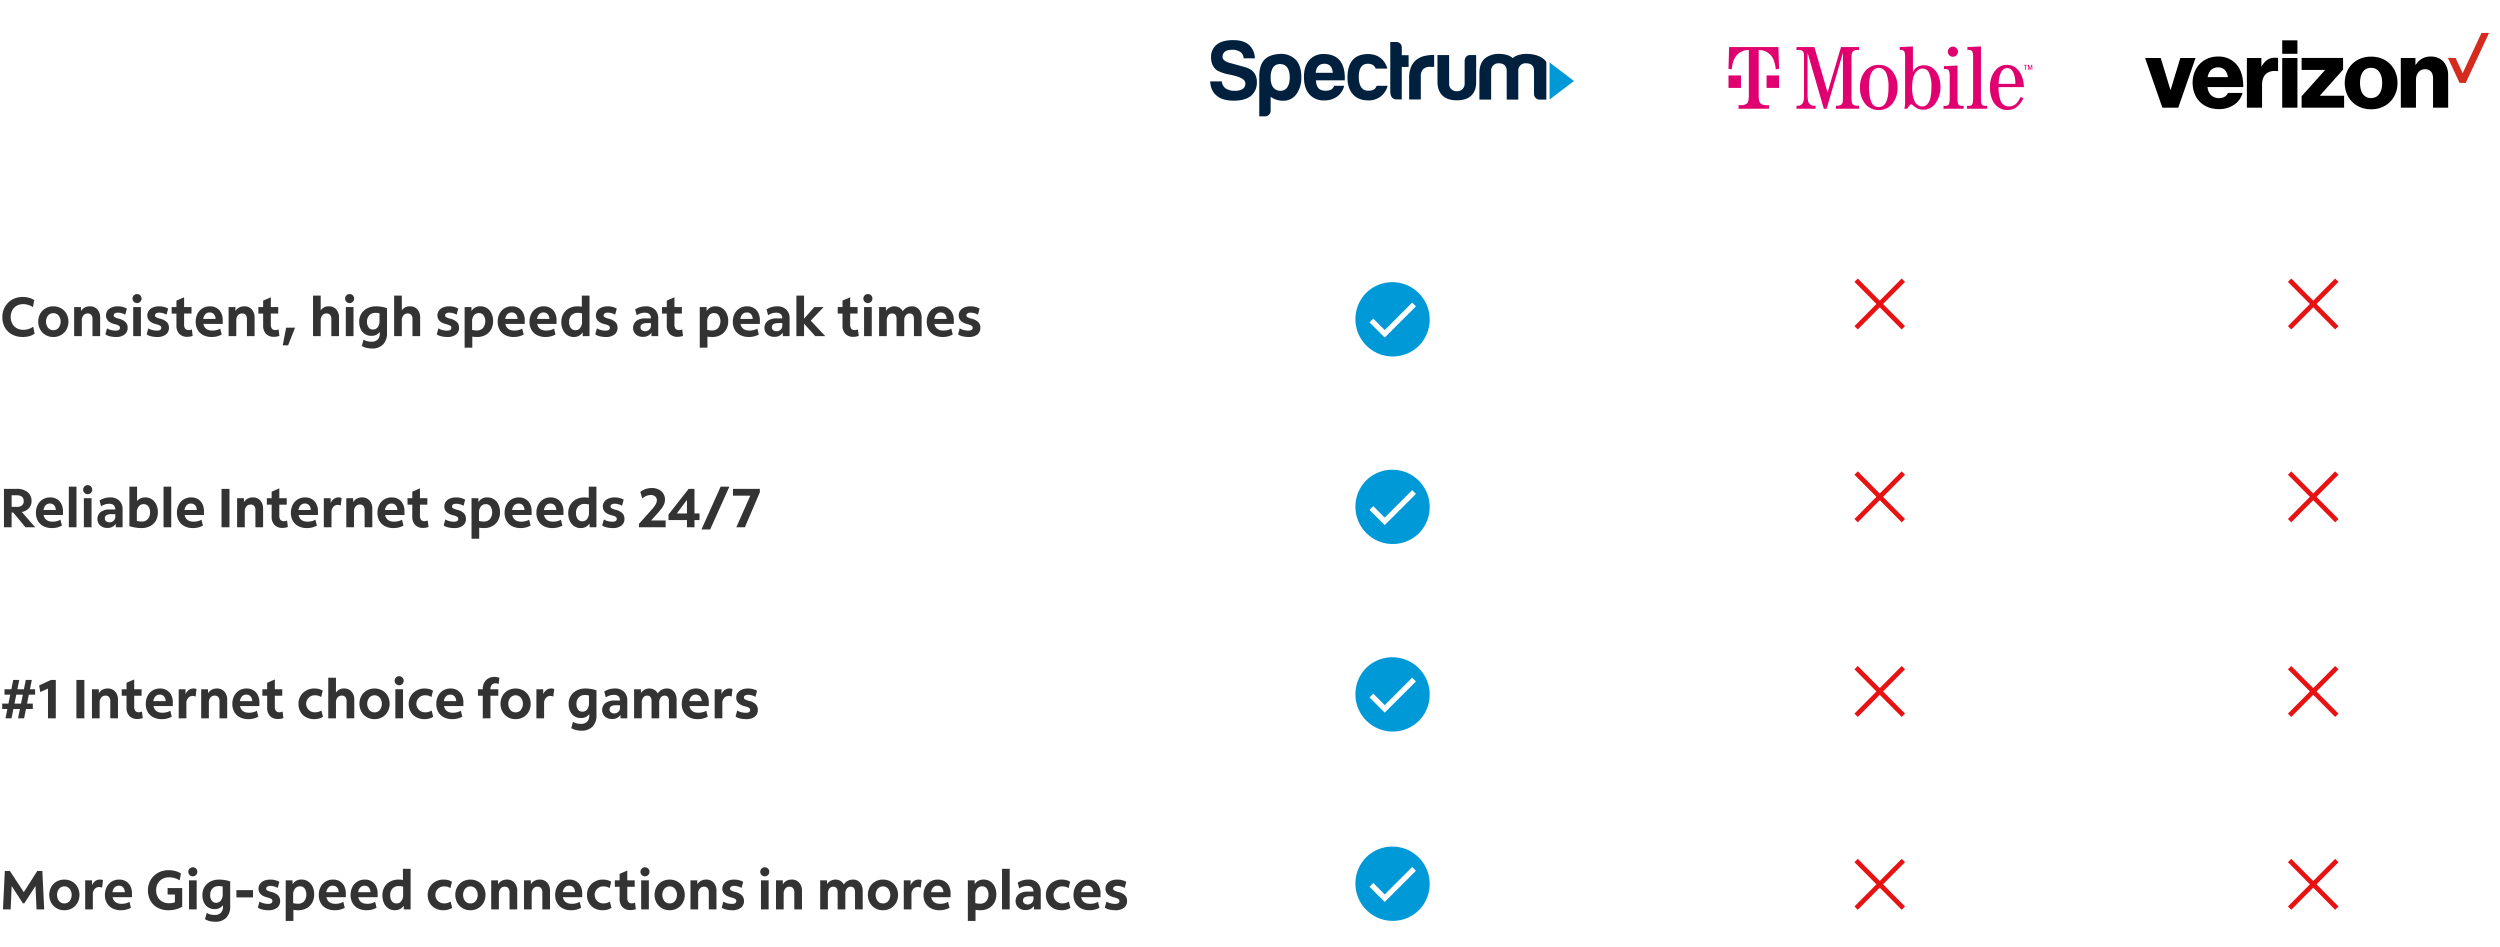 <svg xmlns="http://www.w3.org/2000/svg" xmlns:xlink="http://www.w3.org/1999/xlink" width="1413" height="535" viewBox="0 0 1413 535"><defs><clipPath id="b"><rect width="1413" height="535"/></clipPath></defs><g id="a" clip-path="url(#b)"><g transform="translate(464.517 -242)"><g transform="translate(286.279 386)"><rect width="72" height="72" fill="#0099d8" opacity="0"/><g transform="translate(14 14.001)"><rect width="42" height="42" transform="translate(0 -0.001)" fill="#0099d8" opacity="0"/><path d="M21.1,42.195A21.1,21.1,0,0,1,6.179,6.179,21.1,21.1,0,0,1,36.016,36.016,20.959,20.959,0,0,1,21.1,42.195ZM10.112,20.781l-2.14,2.14,8.6,8.589L34.223,13.879,32.084,11.74,16.576,27.261Z" transform="translate(1.277 1.277)" fill="#0099d8"/></g></g><g transform="translate(286.279 492)"><rect width="72" height="72" fill="#0099d8" opacity="0"/><g transform="translate(14 14.001)"><rect width="42" height="42" transform="translate(0 -0.001)" fill="#0099d8" opacity="0"/><path d="M21.1,42.195A21.1,21.1,0,0,1,6.179,6.179,21.1,21.1,0,0,1,36.016,36.016,20.959,20.959,0,0,1,21.1,42.195ZM10.112,20.781l-2.14,2.14,8.6,8.589L34.223,13.879,32.084,11.74,16.576,27.261Z" transform="translate(1.277 1.277)" fill="#0099d8"/></g></g><g transform="translate(286.279 705)"><rect width="72" height="72" fill="#0099d8" opacity="0"/><g transform="translate(14 14.001)"><rect width="42" height="42" transform="translate(0 -0.001)" fill="#0099d8" opacity="0"/><path d="M21.1,42.195A21.1,21.1,0,0,1,6.179,6.179,21.1,21.1,0,0,1,36.016,36.016,20.959,20.959,0,0,1,21.1,42.195ZM10.112,20.781l-2.14,2.14,8.6,8.589L34.223,13.879,32.084,11.74,16.576,27.261Z" transform="translate(1.277 1.277)" fill="#0099d8"/></g></g><g transform="translate(286.279 598)"><rect width="72" height="72" fill="#0099d8" opacity="0"/><g transform="translate(14 14.001)"><rect width="42" height="42" transform="translate(0 -0.001)" fill="#0099d8" opacity="0"/><path d="M21.1,42.195A21.1,21.1,0,0,1,6.179,6.179,21.1,21.1,0,0,1,36.016,36.016,20.959,20.959,0,0,1,21.1,42.195ZM10.112,20.781l-2.14,2.14,8.6,8.589L34.223,13.879,32.084,11.74,16.576,27.261Z" transform="translate(1.277 1.277)" fill="#0099d8"/></g></g></g><path d="M12.927,140.465a12.655,12.655,0,0,1-6.091-1.41,10.069,10.069,0,0,1-4.061-3.937,11.584,11.584,0,0,1-1.442-5.843,11.9,11.9,0,0,1,.868-4.6,10.942,10.942,0,0,1,2.418-3.627,10.8,10.8,0,0,1,3.658-2.372,12.322,12.322,0,0,1,4.588-.837,13.081,13.081,0,0,1,3.565.48,9.708,9.708,0,0,1,2.914,1.317l-.713,3.968a11.806,11.806,0,0,0-2.7-1.271,9.05,9.05,0,0,0-2.759-.434,7.408,7.408,0,0,0-3.72.915,6.457,6.457,0,0,0-2.511,2.542,8.437,8.437,0,0,0,0,7.58,6.43,6.43,0,0,0,2.511,2.557,7.472,7.472,0,0,0,3.751.915,9.879,9.879,0,0,0,2.991-.465,8.189,8.189,0,0,0,2.588-1.333l.775,3.968a8.687,8.687,0,0,1-2.914,1.395A13.486,13.486,0,0,1,12.927,140.465Zm17.2,0a8.452,8.452,0,0,1-4.371-1.132,8.288,8.288,0,0,1-3.038-3.085,9.486,9.486,0,0,1,0-8.928,8.172,8.172,0,0,1,3.038-3.069,8.544,8.544,0,0,1,4.371-1.116,8.605,8.605,0,0,1,4.4,1.116,8.172,8.172,0,0,1,3.038,3.069,9.486,9.486,0,0,1,0,8.928,8.288,8.288,0,0,1-3.038,3.085A8.513,8.513,0,0,1,30.132,140.465Zm0-3.844a3.769,3.769,0,0,0,2.991-1.348,5.766,5.766,0,0,0,0-6.944,3.958,3.958,0,0,0-5.952,0,5.766,5.766,0,0,0,0,6.944A3.736,3.736,0,0,0,30.132,136.621ZM41.912,140V123.57h3.844l.031,2.263a5.079,5.079,0,0,1,2.046-2,6.137,6.137,0,0,1,2.945-.7,5.439,5.439,0,0,1,4.247,1.751,6.745,6.745,0,0,1,1.581,4.7V140h-4.34v-9.672a3.5,3.5,0,0,0-.7-2.356,2.5,2.5,0,0,0-2-.806,3.008,3.008,0,0,0-2.4,1.07,4.263,4.263,0,0,0-.915,2.867V140Zm23.5.465a13.813,13.813,0,0,1-3.333-.4,7.339,7.339,0,0,1-2.526-1.054l.93-3.441a7.68,7.68,0,0,0,2.232.945,10.28,10.28,0,0,0,2.666.357q2.418,0,2.418-1.643a1.338,1.338,0,0,0-.62-1.147,7.34,7.34,0,0,0-2.263-.837q-4.991-1.271-4.991-4.929a4.571,4.571,0,0,1,.837-2.743,5.383,5.383,0,0,1,2.34-1.8,8.9,8.9,0,0,1,3.487-.635,10.263,10.263,0,0,1,5.115,1.271l-.93,3.472a7.039,7.039,0,0,0-1.984-.853,8.1,8.1,0,0,0-2.139-.325,3.159,3.159,0,0,0-1.752.418,1.293,1.293,0,0,0-.635,1.132,1.19,1.19,0,0,0,.62,1.023,8.6,8.6,0,0,0,2.232.837,8.222,8.222,0,0,1,3.813,1.907,4.369,4.369,0,0,1,1.209,3.208,4.624,4.624,0,0,1-1.752,3.875A7.942,7.942,0,0,1,65.41,140.465Zm12.028-19.158a2.425,2.425,0,0,1-1.8-.759,2.5,2.5,0,0,1-.744-1.813,2.54,2.54,0,0,1,2.542-2.542,2.486,2.486,0,0,1,1.829.744,2.45,2.45,0,0,1,.744,1.8,2.5,2.5,0,0,1-.744,1.813A2.46,2.46,0,0,1,77.438,121.307ZM75.3,140V123.57h4.34V140Zm13.454.465a13.813,13.813,0,0,1-3.333-.4,7.34,7.34,0,0,1-2.526-1.054l.93-3.441a7.68,7.68,0,0,0,2.232.945,10.28,10.28,0,0,0,2.666.357q2.418,0,2.418-1.643a1.338,1.338,0,0,0-.62-1.147,7.34,7.34,0,0,0-2.263-.837q-4.991-1.271-4.991-4.929a4.571,4.571,0,0,1,.837-2.743,5.383,5.383,0,0,1,2.34-1.8,8.9,8.9,0,0,1,3.487-.635,10.263,10.263,0,0,1,5.115,1.271l-.93,3.472a7.039,7.039,0,0,0-1.984-.853,8.1,8.1,0,0,0-2.139-.325,3.159,3.159,0,0,0-1.752.418,1.293,1.293,0,0,0-.635,1.132,1.19,1.19,0,0,0,.62,1.023,8.6,8.6,0,0,0,2.232.837,8.222,8.222,0,0,1,3.813,1.907,4.369,4.369,0,0,1,1.209,3.208,4.624,4.624,0,0,1-1.752,3.875A7.942,7.942,0,0,1,88.753,140.465Zm17.267-.093a6.191,6.191,0,0,1-4.7-1.674,6.787,6.787,0,0,1-1.6-4.867v-6.6h-2.7V123.57h2.7v-3.658l4.34-1.891v5.549h4.185v3.658h-4.185v6.107a3.9,3.9,0,0,0,.62,2.464,2.5,2.5,0,0,0,2.046.76,3.507,3.507,0,0,0,.884-.109,4.881,4.881,0,0,0,.821-.294l.465,3.689a7.957,7.957,0,0,1-1.364.372A8.061,8.061,0,0,1,106.02,140.372Zm13.671.093a10.336,10.336,0,0,1-4.821-1.054,7.577,7.577,0,0,1-3.146-2.992,8.94,8.94,0,0,1-1.116-4.541,9.709,9.709,0,0,1,1.023-4.542,7.72,7.72,0,0,1,2.837-3.085,7.851,7.851,0,0,1,4.2-1.116,7.218,7.218,0,0,1,3.813.977,6.68,6.68,0,0,1,2.511,2.728,8.953,8.953,0,0,1,.9,4.139v2.108H114.948q.806,3.751,5.084,3.751a9.745,9.745,0,0,0,2.4-.294,6.828,6.828,0,0,0,2.03-.853l.837,3.379A11.469,11.469,0,0,1,119.691,140.465Zm-1.178-13.857a3.238,3.238,0,0,0-2.434.977,4.713,4.713,0,0,0-1.193,2.682h6.944a3.978,3.978,0,0,0-.915-2.666A3.054,3.054,0,0,0,118.513,126.608ZM129.208,140V123.57h3.844l.031,2.263a5.079,5.079,0,0,1,2.046-2,6.137,6.137,0,0,1,2.945-.7,5.439,5.439,0,0,1,4.247,1.751,6.745,6.745,0,0,1,1.581,4.7V140h-4.34v-9.672a3.5,3.5,0,0,0-.7-2.356,2.5,2.5,0,0,0-2-.806,3.008,3.008,0,0,0-2.4,1.07,4.264,4.264,0,0,0-.914,2.867V140Zm25.823.372a6.191,6.191,0,0,1-4.7-1.674,6.787,6.787,0,0,1-1.6-4.867v-6.6h-2.7V123.57h2.7v-3.658l4.34-1.891v5.549h4.185v3.658h-4.185v6.107a3.9,3.9,0,0,0,.62,2.464,2.5,2.5,0,0,0,2.046.76,3.507,3.507,0,0,0,.883-.109,4.881,4.881,0,0,0,.822-.294l.465,3.689a7.957,7.957,0,0,1-1.364.372A8.061,8.061,0,0,1,155.031,140.372Zm4.774,4.805,1.922-9.982h5.053l-3.937,9.982ZM176.917,140V117.06h4.34v8.37a5.208,5.208,0,0,1,4.619-2.294,5.306,5.306,0,0,1,4.185,1.751,6.829,6.829,0,0,1,1.55,4.7V140h-4.34v-9.672a3.5,3.5,0,0,0-.7-2.356,2.5,2.5,0,0,0-2-.806,3.008,3.008,0,0,0-2.4,1.07,4.264,4.264,0,0,0-.914,2.867V140Zm20.677-18.693a2.425,2.425,0,0,1-1.8-.759,2.5,2.5,0,0,1-.744-1.813,2.54,2.54,0,0,1,2.542-2.542,2.486,2.486,0,0,1,1.829.744,2.45,2.45,0,0,1,.744,1.8,2.5,2.5,0,0,1-.744,1.813A2.46,2.46,0,0,1,197.594,121.307ZM195.455,140V123.57h4.34V140Zm14.818,6.975a13.056,13.056,0,0,1-3.208-.388,8.217,8.217,0,0,1-2.558-1.069l.961-3.565a6.741,6.741,0,0,0,2.077.883,10.06,10.06,0,0,0,2.449.294,4.645,4.645,0,0,0,3.457-1.209,4.736,4.736,0,0,0,1.193-3.472v-.868a5.429,5.429,0,0,1-4.743,2.232,6.388,6.388,0,0,1-6.03-3.766,9.644,9.644,0,0,1-.852-4.2,8.48,8.48,0,0,1,1.209-4.557,8.3,8.3,0,0,1,3.363-3.053,10.791,10.791,0,0,1,4.975-1.1,19.619,19.619,0,0,1,3.1.263,16.266,16.266,0,0,1,3.069.791v14.074a8.816,8.816,0,0,1-2.232,6.417A8.292,8.292,0,0,1,210.273,146.975Zm.5-10.726a3.238,3.238,0,0,0,2.712-1.317,5.757,5.757,0,0,0,1.008-3.581V127.1a8.591,8.591,0,0,0-2.263-.279,4.615,4.615,0,0,0-3.5,1.364,5.078,5.078,0,0,0-1.3,3.658,5.2,5.2,0,0,0,.9,3.224A2.915,2.915,0,0,0,210.769,136.249Zm12,3.751V117.06h4.34v8.37a5.208,5.208,0,0,1,4.619-2.294,5.306,5.306,0,0,1,4.185,1.751,6.829,6.829,0,0,1,1.55,4.7V140h-4.34v-9.672a3.5,3.5,0,0,0-.7-2.356,2.5,2.5,0,0,0-2-.806,3.008,3.008,0,0,0-2.4,1.07,4.264,4.264,0,0,0-.914,2.867V140Zm29.946.465a13.813,13.813,0,0,1-3.333-.4,7.34,7.34,0,0,1-2.527-1.054l.93-3.441a7.68,7.68,0,0,0,2.232.945,10.28,10.28,0,0,0,2.666.357q2.418,0,2.418-1.643a1.338,1.338,0,0,0-.62-1.147,7.34,7.34,0,0,0-2.263-.837q-4.991-1.271-4.991-4.929a4.571,4.571,0,0,1,.837-2.743,5.383,5.383,0,0,1,2.34-1.8,8.9,8.9,0,0,1,3.488-.635,10.263,10.263,0,0,1,5.115,1.271l-.93,3.472a7.039,7.039,0,0,0-1.984-.853,8.1,8.1,0,0,0-2.139-.325,3.159,3.159,0,0,0-1.751.418,1.293,1.293,0,0,0-.635,1.132,1.19,1.19,0,0,0,.62,1.023,8.6,8.6,0,0,0,2.232.837,8.222,8.222,0,0,1,3.813,1.907,4.369,4.369,0,0,1,1.209,3.208,4.624,4.624,0,0,1-1.751,3.875A7.942,7.942,0,0,1,252.712,140.465Zm9.889,6.045V123.57h3.844l.031,2.2a5.613,5.613,0,0,1,5.084-2.635,6.553,6.553,0,0,1,3.736,1.069,7.2,7.2,0,0,1,2.5,2.945,9.892,9.892,0,0,1,.9,4.325,9.427,9.427,0,0,1-1.147,4.743,8.051,8.051,0,0,1-3.178,3.131,9.593,9.593,0,0,1-4.7,1.116,17.736,17.736,0,0,1-2.728-.217v6.262Zm4.216-14.725v4.65a10.479,10.479,0,0,0,2.666.341A4.577,4.577,0,0,0,273,135.4a6.337,6.337,0,0,0,.31-7.208,3.194,3.194,0,0,0-2.651-1.24,3.4,3.4,0,0,0-2.79,1.317A5.47,5.47,0,0,0,266.817,131.785Zm23.56,8.68a10.336,10.336,0,0,1-4.82-1.054,7.577,7.577,0,0,1-3.147-2.992,8.94,8.94,0,0,1-1.116-4.541,9.709,9.709,0,0,1,1.023-4.542,7.72,7.72,0,0,1,2.836-3.085,7.851,7.851,0,0,1,4.2-1.116,7.218,7.218,0,0,1,3.813.977,6.68,6.68,0,0,1,2.511,2.728,8.953,8.953,0,0,1,.9,4.139v2.108H285.634q.806,3.751,5.084,3.751a9.745,9.745,0,0,0,2.4-.294,6.828,6.828,0,0,0,2.03-.853l.837,3.379A11.469,11.469,0,0,1,290.377,140.465ZM289.2,126.608a3.238,3.238,0,0,0-2.434.977,4.713,4.713,0,0,0-1.194,2.682h6.944a3.978,3.978,0,0,0-.914-2.666A3.054,3.054,0,0,0,289.2,126.608Zm19.158,13.857a10.336,10.336,0,0,1-4.821-1.054,7.577,7.577,0,0,1-3.146-2.992,8.94,8.94,0,0,1-1.116-4.541,9.709,9.709,0,0,1,1.023-4.542,7.72,7.72,0,0,1,2.836-3.085,7.851,7.851,0,0,1,4.2-1.116,7.218,7.218,0,0,1,3.813.977,6.68,6.68,0,0,1,2.511,2.728,8.953,8.953,0,0,1,.9,4.139v2.108H303.614q.806,3.751,5.084,3.751a9.745,9.745,0,0,0,2.4-.294,6.828,6.828,0,0,0,2.03-.853l.837,3.379A11.469,11.469,0,0,1,308.357,140.465Zm-1.178-13.857a3.238,3.238,0,0,0-2.434.977,4.713,4.713,0,0,0-1.194,2.682H310.5a3.978,3.978,0,0,0-.914-2.666A3.054,3.054,0,0,0,307.179,126.608Zm17.143,13.857a6.5,6.5,0,0,1-3.7-1.07,7.04,7.04,0,0,1-2.48-2.991,10.51,10.51,0,0,1-.883-4.433,8.991,8.991,0,0,1,1.163-4.6,8.107,8.107,0,0,1,3.24-3.116,9.93,9.93,0,0,1,4.774-1.116,15.593,15.593,0,0,1,2.418.217V117.06h4.34V140h-3.844l-.031-2.17a5.529,5.529,0,0,1-2.077,1.953A6.067,6.067,0,0,1,324.322,140.465Zm-2.666-8.494a5.438,5.438,0,0,0,.961,3.41,3.12,3.12,0,0,0,2.6,1.24,3.28,3.28,0,0,0,2.728-1.318,5.532,5.532,0,0,0,1.023-3.488v-4.681a10.264,10.264,0,0,0-2.356-.31,4.827,4.827,0,0,0-3.643,1.364A5.217,5.217,0,0,0,321.656,131.971Zm20.646,8.494a13.813,13.813,0,0,1-3.332-.4,7.34,7.34,0,0,1-2.526-1.054l.93-3.441a7.68,7.68,0,0,0,2.232.945,10.28,10.28,0,0,0,2.666.357q2.418,0,2.418-1.643a1.338,1.338,0,0,0-.62-1.147,7.34,7.34,0,0,0-2.263-.837q-4.991-1.271-4.991-4.929a4.57,4.57,0,0,1,.837-2.743,5.383,5.383,0,0,1,2.341-1.8,8.9,8.9,0,0,1,3.487-.635,10.263,10.263,0,0,1,5.115,1.271l-.93,3.472a7.039,7.039,0,0,0-1.984-.853,8.1,8.1,0,0,0-2.139-.325,3.159,3.159,0,0,0-1.751.418,1.293,1.293,0,0,0-.635,1.132,1.19,1.19,0,0,0,.62,1.023,8.6,8.6,0,0,0,2.232.837,8.222,8.222,0,0,1,3.813,1.907,4.369,4.369,0,0,1,1.209,3.208,4.624,4.624,0,0,1-1.751,3.875A7.942,7.942,0,0,1,342.3,140.465Zm21.142-.093a5.885,5.885,0,0,1-4.092-1.395,5.108,5.108,0,0,1,.294-7.6,8.208,8.208,0,0,1,5.13-1.426h3.131q-.031-3.224-3.534-3.224a8.369,8.369,0,0,0-4.5,1.457l-.868-3.317a10.47,10.47,0,0,1,2.852-1.3,11.23,11.23,0,0,1,3.1-.434,7.121,7.121,0,0,1,5.193,1.829,6.732,6.732,0,0,1,1.875,5.053V140h-3.813l-.031-1.953A5.354,5.354,0,0,1,363.444,140.372Zm-1.426-5.332a1.94,1.94,0,0,0,.729,1.566,2.888,2.888,0,0,0,1.906.6,3.183,3.183,0,0,0,2.325-.915,3.066,3.066,0,0,0,.93-2.279v-1.4h-2.139a5.459,5.459,0,0,0-2.852.574A2.024,2.024,0,0,0,362.018,135.04Zm21.142,5.332a6.191,6.191,0,0,1-4.7-1.674,6.787,6.787,0,0,1-1.6-4.867v-6.6h-2.7V123.57h2.7v-3.658l4.34-1.891v5.549h4.185v3.658h-4.185v6.107a3.9,3.9,0,0,0,.62,2.464,2.5,2.5,0,0,0,2.046.76,3.507,3.507,0,0,0,.883-.109,4.88,4.88,0,0,0,.822-.294l.465,3.689a7.957,7.957,0,0,1-1.364.372A8.061,8.061,0,0,1,383.16,140.372ZM395.5,146.51V123.57h3.844l.031,2.2a5.613,5.613,0,0,1,5.084-2.635,6.553,6.553,0,0,1,3.736,1.069,7.2,7.2,0,0,1,2.5,2.945,9.892,9.892,0,0,1,.9,4.325,9.427,9.427,0,0,1-1.147,4.743,8.051,8.051,0,0,1-3.178,3.131,9.593,9.593,0,0,1-4.7,1.116,17.736,17.736,0,0,1-2.728-.217v6.262Zm4.216-14.725v4.65a10.479,10.479,0,0,0,2.666.341,4.577,4.577,0,0,0,3.518-1.38,6.337,6.337,0,0,0,.31-7.208,3.194,3.194,0,0,0-2.651-1.24,3.4,3.4,0,0,0-2.79,1.317A5.47,5.47,0,0,0,399.714,131.785Zm23.56,8.68a10.336,10.336,0,0,1-4.821-1.054,7.577,7.577,0,0,1-3.146-2.992,8.94,8.94,0,0,1-1.116-4.541,9.709,9.709,0,0,1,1.023-4.542,7.72,7.72,0,0,1,2.836-3.085,7.851,7.851,0,0,1,4.2-1.116,7.218,7.218,0,0,1,3.813.977,6.68,6.68,0,0,1,2.511,2.728,8.953,8.953,0,0,1,.9,4.139v2.108H418.531q.806,3.751,5.084,3.751a9.745,9.745,0,0,0,2.4-.294,6.828,6.828,0,0,0,2.03-.853l.837,3.379A11.469,11.469,0,0,1,423.274,140.465ZM422.1,126.608a3.238,3.238,0,0,0-2.434.977,4.713,4.713,0,0,0-1.194,2.682h6.944a3.978,3.978,0,0,0-.914-2.666A3.054,3.054,0,0,0,422.1,126.608Zm15.593,13.764a5.885,5.885,0,0,1-4.092-1.395,5.108,5.108,0,0,1,.294-7.6,8.208,8.208,0,0,1,5.13-1.426h3.131q-.031-3.224-3.534-3.224a8.369,8.369,0,0,0-4.5,1.457l-.868-3.317a10.47,10.47,0,0,1,2.852-1.3,11.23,11.23,0,0,1,3.1-.434,7.121,7.121,0,0,1,5.193,1.829,6.732,6.732,0,0,1,1.875,5.053V140h-3.813l-.031-1.953A5.354,5.354,0,0,1,437.689,140.372Zm-1.426-5.332a1.94,1.94,0,0,0,.729,1.566,2.888,2.888,0,0,0,1.906.6,3.183,3.183,0,0,0,2.325-.915,3.066,3.066,0,0,0,.93-2.279v-1.4h-2.139a5.459,5.459,0,0,0-2.852.574A2.024,2.024,0,0,0,436.263,135.04ZM450.12,140V117.06h4.34v13.02l5.828-6.51H465.5l-7.254,7.657L466.457,140h-5.642l-6.355-7.037V140Zm32.364.372a6.191,6.191,0,0,1-4.7-1.674,6.787,6.787,0,0,1-1.6-4.867v-6.6h-2.7V123.57h2.7v-3.658l4.34-1.891v5.549h4.185v3.658h-4.185v6.107a3.9,3.9,0,0,0,.62,2.464,2.5,2.5,0,0,0,2.046.76,3.507,3.507,0,0,0,.883-.109,4.88,4.88,0,0,0,.822-.294l.465,3.689a7.957,7.957,0,0,1-1.364.372A8.061,8.061,0,0,1,482.484,140.372Zm8.029-19.065a2.425,2.425,0,0,1-1.8-.759,2.5,2.5,0,0,1-.744-1.813,2.54,2.54,0,0,1,2.542-2.542,2.486,2.486,0,0,1,1.829.744,2.45,2.45,0,0,1,.744,1.8,2.5,2.5,0,0,1-.744,1.813A2.46,2.46,0,0,1,490.513,121.307ZM488.374,140V123.57h4.34V140Zm8.494,0V123.57h3.844l.031,2.139a5.68,5.68,0,0,1,7.6-1.813,5.035,5.035,0,0,1,1.891,2.031,5.806,5.806,0,0,1,2.186-2.062,6.386,6.386,0,0,1,3.084-.729,4.967,4.967,0,0,1,2.821.806,5.39,5.39,0,0,1,1.891,2.263,7.891,7.891,0,0,1,.682,3.379V140h-4.34v-9.672q0-3.162-2.449-3.162a2.672,2.672,0,0,0-2.186,1.07,4.367,4.367,0,0,0-.853,2.805V140h-4.34v-9.672q0-3.162-2.511-3.162a2.63,2.63,0,0,0-2.17,1.07,4.423,4.423,0,0,0-.837,2.805V140Zm36.022.465a10.336,10.336,0,0,1-4.82-1.054,7.577,7.577,0,0,1-3.146-2.992,8.94,8.94,0,0,1-1.116-4.541,9.709,9.709,0,0,1,1.023-4.542,7.72,7.72,0,0,1,2.837-3.085,7.851,7.851,0,0,1,4.2-1.116,7.218,7.218,0,0,1,3.813.977,6.68,6.68,0,0,1,2.511,2.728,8.954,8.954,0,0,1,.9,4.139v2.108H528.147q.806,3.751,5.084,3.751a9.746,9.746,0,0,0,2.4-.294,6.829,6.829,0,0,0,2.031-.853l.837,3.379A11.469,11.469,0,0,1,532.89,140.465Zm-1.178-13.857a3.238,3.238,0,0,0-2.434.977,4.713,4.713,0,0,0-1.193,2.682h6.944a3.978,3.978,0,0,0-.914-2.666A3.054,3.054,0,0,0,531.712,126.608Zm15.655,13.857a13.813,13.813,0,0,1-3.332-.4,7.34,7.34,0,0,1-2.527-1.054l.93-3.441a7.681,7.681,0,0,0,2.232.945,10.28,10.28,0,0,0,2.666.357q2.418,0,2.418-1.643a1.338,1.338,0,0,0-.62-1.147,7.34,7.34,0,0,0-2.263-.837q-4.991-1.271-4.991-4.929a4.57,4.57,0,0,1,.837-2.743,5.383,5.383,0,0,1,2.34-1.8,8.9,8.9,0,0,1,3.488-.635,10.263,10.263,0,0,1,5.115,1.271l-.93,3.472a7.039,7.039,0,0,0-1.984-.853,8.1,8.1,0,0,0-2.139-.325,3.159,3.159,0,0,0-1.751.418,1.293,1.293,0,0,0-.635,1.132,1.19,1.19,0,0,0,.62,1.023,8.6,8.6,0,0,0,2.232.837,8.221,8.221,0,0,1,3.813,1.907,4.37,4.37,0,0,1,1.209,3.208,4.624,4.624,0,0,1-1.751,3.875A7.942,7.942,0,0,1,547.367,140.465ZM2.232,248V226.3H9.424a9.4,9.4,0,0,1,6.184,1.844,6.274,6.274,0,0,1,2.216,5.1,5.68,5.68,0,0,1-1.441,3.952,7.483,7.483,0,0,1-4.015,2.186l7.5,8.618H14.384l-6.913-8.308h-.9V248Zm7.192-18.073H6.572V236.5H9.424a4.607,4.607,0,0,0,2.945-.821,2.935,2.935,0,0,0,1.023-2.434Q13.392,229.927,9.424,229.927Zm19.964,18.538a10.336,10.336,0,0,1-4.82-1.054,7.577,7.577,0,0,1-3.146-2.992,8.94,8.94,0,0,1-1.116-4.541,9.709,9.709,0,0,1,1.023-4.542,7.72,7.72,0,0,1,2.837-3.085,7.851,7.851,0,0,1,4.2-1.116,7.218,7.218,0,0,1,3.813.977,6.68,6.68,0,0,1,2.511,2.728,8.954,8.954,0,0,1,.9,4.139v2.108H24.645q.806,3.751,5.084,3.751a9.745,9.745,0,0,0,2.4-.294,6.828,6.828,0,0,0,2.031-.853L35,247.07A11.469,11.469,0,0,1,29.388,248.465ZM28.21,234.608a3.238,3.238,0,0,0-2.434.977,4.713,4.713,0,0,0-1.194,2.682h6.944a3.978,3.978,0,0,0-.914-2.666A3.054,3.054,0,0,0,28.21,234.608ZM38.9,248V225.06h4.34V248Zm10.633-18.693a2.425,2.425,0,0,1-1.8-.76A2.5,2.5,0,0,1,47,226.734a2.54,2.54,0,0,1,2.542-2.542,2.486,2.486,0,0,1,1.829.744,2.45,2.45,0,0,1,.744,1.8,2.5,2.5,0,0,1-.744,1.813A2.46,2.46,0,0,1,49.538,229.307ZM47.4,248V231.57h4.34V248Zm13.3.372a5.885,5.885,0,0,1-4.092-1.395,5.109,5.109,0,0,1,.294-7.6,8.208,8.208,0,0,1,5.131-1.426h3.131q-.031-3.224-3.534-3.224a8.369,8.369,0,0,0-4.495,1.457l-.868-3.317a10.47,10.47,0,0,1,2.852-1.3,11.23,11.23,0,0,1,3.1-.434,7.121,7.121,0,0,1,5.192,1.829,6.732,6.732,0,0,1,1.876,5.053V248H65.472l-.031-1.953A5.354,5.354,0,0,1,60.7,248.372Zm-1.426-5.332A1.94,1.94,0,0,0,60,244.605a2.888,2.888,0,0,0,1.906.6,3.183,3.183,0,0,0,2.325-.915,3.066,3.066,0,0,0,.93-2.279v-1.4H63.023a5.459,5.459,0,0,0-2.852.574A2.024,2.024,0,0,0,59.272,243.04Zm20.553,5.425a21.388,21.388,0,0,1-3.209-.279,23.494,23.494,0,0,1-3.487-.806V225.06h4.34v8.122a5.318,5.318,0,0,1,1.984-1.519,6.383,6.383,0,0,1,2.635-.527,6.558,6.558,0,0,1,3.751,1.085,7.122,7.122,0,0,1,2.5,2.992,10.326,10.326,0,0,1,.883,4.387,9.391,9.391,0,0,1-1.1,4.6,7.771,7.771,0,0,1-3.193,3.131A10.6,10.6,0,0,1,79.825,248.465Zm.062-3.689a4.591,4.591,0,0,0,3.7-1.441,5.57,5.57,0,0,0,1.225-3.736,5.389,5.389,0,0,0-.977-3.395,3.179,3.179,0,0,0-2.65-1.255,3.385,3.385,0,0,0-2.806,1.317,5.58,5.58,0,0,0-1.038,3.549v4.619A10.26,10.26,0,0,0,79.887,244.776ZM92.442,248V225.06h4.34V248Zm16.647.465a10.336,10.336,0,0,1-4.821-1.054,7.577,7.577,0,0,1-3.146-2.992,8.94,8.94,0,0,1-1.116-4.541,9.709,9.709,0,0,1,1.023-4.542,7.72,7.72,0,0,1,2.837-3.085,7.851,7.851,0,0,1,4.2-1.116,7.218,7.218,0,0,1,3.813.977,6.68,6.68,0,0,1,2.511,2.728,8.953,8.953,0,0,1,.9,4.139v2.108H104.346q.806,3.751,5.084,3.751a9.745,9.745,0,0,0,2.4-.294,6.828,6.828,0,0,0,2.03-.853l.837,3.379A11.469,11.469,0,0,1,109.089,248.465Zm-1.178-13.857a3.238,3.238,0,0,0-2.434.977,4.713,4.713,0,0,0-1.193,2.682h6.944a3.978,3.978,0,0,0-.914-2.666A3.054,3.054,0,0,0,107.911,234.608ZM125.209,248V226.3H129.7V248Zm8.8,0V231.57h3.844l.031,2.263a5.079,5.079,0,0,1,2.046-2,6.137,6.137,0,0,1,2.945-.7,5.439,5.439,0,0,1,4.247,1.751,6.745,6.745,0,0,1,1.581,4.7V248h-4.34v-9.672a3.5,3.5,0,0,0-.7-2.356,2.5,2.5,0,0,0-2-.806,3.008,3.008,0,0,0-2.4,1.07,4.264,4.264,0,0,0-.914,2.867V248Zm25.823.372a6.191,6.191,0,0,1-4.7-1.674,6.787,6.787,0,0,1-1.6-4.867v-6.6h-2.7V231.57h2.7v-3.658l4.34-1.891v5.549h4.185v3.658h-4.185v6.107a3.9,3.9,0,0,0,.62,2.464,2.5,2.5,0,0,0,2.046.76,3.507,3.507,0,0,0,.883-.109,4.881,4.881,0,0,0,.822-.294l.465,3.689a7.957,7.957,0,0,1-1.364.372A8.061,8.061,0,0,1,159.836,248.372Zm13.671.093a10.336,10.336,0,0,1-4.82-1.054,7.577,7.577,0,0,1-3.146-2.992,8.94,8.94,0,0,1-1.116-4.541,9.709,9.709,0,0,1,1.023-4.542,7.72,7.72,0,0,1,2.837-3.085,7.851,7.851,0,0,1,4.2-1.116,7.218,7.218,0,0,1,3.813.977,6.68,6.68,0,0,1,2.511,2.728,8.954,8.954,0,0,1,.9,4.139v2.108H168.764q.806,3.751,5.084,3.751a9.745,9.745,0,0,0,2.4-.294,6.828,6.828,0,0,0,2.031-.853l.837,3.379A11.469,11.469,0,0,1,173.507,248.465Zm-1.178-13.857a3.238,3.238,0,0,0-2.434.977,4.713,4.713,0,0,0-1.193,2.682h6.944a3.978,3.978,0,0,0-.915-2.666A3.054,3.054,0,0,0,172.329,234.608ZM183.024,248V231.57h3.844l.031,2.759a5.268,5.268,0,0,1,1.752-2.294,4.346,4.346,0,0,1,2.681-.9,3.722,3.722,0,0,1,1.767.341l-.527,4.247a3.818,3.818,0,0,0-1.674-.372,3.255,3.255,0,0,0-2.511,1.132,4.29,4.29,0,0,0-1.023,2.992V248Zm12.71,0V231.57h3.844l.031,2.263a5.079,5.079,0,0,1,2.046-2,6.137,6.137,0,0,1,2.945-.7,5.439,5.439,0,0,1,4.247,1.751,6.745,6.745,0,0,1,1.581,4.7V248h-4.34v-9.672a3.5,3.5,0,0,0-.7-2.356,2.5,2.5,0,0,0-2-.806,3.008,3.008,0,0,0-2.4,1.07,4.264,4.264,0,0,0-.914,2.867V248Zm26.691.465a10.336,10.336,0,0,1-4.82-1.054,7.577,7.577,0,0,1-3.146-2.992,8.94,8.94,0,0,1-1.116-4.541,9.709,9.709,0,0,1,1.023-4.542,7.72,7.72,0,0,1,2.837-3.085,7.851,7.851,0,0,1,4.2-1.116,7.218,7.218,0,0,1,3.813.977,6.68,6.68,0,0,1,2.511,2.728,8.954,8.954,0,0,1,.9,4.139v2.108H217.682q.806,3.751,5.084,3.751a9.745,9.745,0,0,0,2.4-.294,6.828,6.828,0,0,0,2.031-.853l.837,3.379A11.469,11.469,0,0,1,222.425,248.465Zm-1.178-13.857a3.238,3.238,0,0,0-2.434.977,4.713,4.713,0,0,0-1.193,2.682h6.944a3.978,3.978,0,0,0-.915-2.666A3.054,3.054,0,0,0,221.247,234.608Zm18.073,13.764a6.191,6.191,0,0,1-4.7-1.674,6.787,6.787,0,0,1-1.6-4.867v-6.6h-2.7V231.57h2.7v-3.658l4.34-1.891v5.549h4.185v3.658h-4.185v6.107a3.9,3.9,0,0,0,.62,2.464,2.5,2.5,0,0,0,2.046.76,3.507,3.507,0,0,0,.883-.109,4.881,4.881,0,0,0,.822-.294l.465,3.689a7.957,7.957,0,0,1-1.364.372A8.061,8.061,0,0,1,239.32,248.372Zm17.3.093a13.813,13.813,0,0,1-3.332-.4,7.34,7.34,0,0,1-2.527-1.054l.93-3.441a7.68,7.68,0,0,0,2.232.945,10.28,10.28,0,0,0,2.666.357q2.418,0,2.418-1.643a1.338,1.338,0,0,0-.62-1.147,7.34,7.34,0,0,0-2.263-.837q-4.991-1.271-4.991-4.929a4.571,4.571,0,0,1,.837-2.743,5.383,5.383,0,0,1,2.34-1.8,8.9,8.9,0,0,1,3.488-.635,10.263,10.263,0,0,1,5.115,1.271l-.93,3.472a7.038,7.038,0,0,0-1.984-.852,8.1,8.1,0,0,0-2.139-.326,3.159,3.159,0,0,0-1.751.419,1.293,1.293,0,0,0-.636,1.132,1.19,1.19,0,0,0,.62,1.023,8.6,8.6,0,0,0,2.232.837,8.222,8.222,0,0,1,3.813,1.907,4.369,4.369,0,0,1,1.209,3.208,4.624,4.624,0,0,1-1.751,3.875A7.942,7.942,0,0,1,256.618,248.465Zm9.889,6.045V231.57h3.844l.031,2.2a5.613,5.613,0,0,1,5.084-2.635,6.553,6.553,0,0,1,3.736,1.07,7.2,7.2,0,0,1,2.5,2.945,9.892,9.892,0,0,1,.9,4.325,9.427,9.427,0,0,1-1.147,4.743,8.051,8.051,0,0,1-3.178,3.131,9.593,9.593,0,0,1-4.7,1.116,17.736,17.736,0,0,1-2.728-.217v6.262Zm4.216-14.725v4.65a10.479,10.479,0,0,0,2.666.341,4.577,4.577,0,0,0,3.518-1.38,6.337,6.337,0,0,0,.31-7.208,3.194,3.194,0,0,0-2.651-1.24,3.4,3.4,0,0,0-2.79,1.317A5.47,5.47,0,0,0,270.723,239.785Zm23.56,8.68a10.336,10.336,0,0,1-4.82-1.054,7.577,7.577,0,0,1-3.147-2.992,8.94,8.94,0,0,1-1.116-4.541,9.709,9.709,0,0,1,1.023-4.542,7.72,7.72,0,0,1,2.836-3.085,7.851,7.851,0,0,1,4.2-1.116,7.218,7.218,0,0,1,3.813.977,6.68,6.68,0,0,1,2.511,2.728,8.953,8.953,0,0,1,.9,4.139v2.108H289.54q.806,3.751,5.084,3.751a9.745,9.745,0,0,0,2.4-.294,6.828,6.828,0,0,0,2.03-.853l.837,3.379A11.469,11.469,0,0,1,294.283,248.465Zm-1.178-13.857a3.238,3.238,0,0,0-2.434.977,4.713,4.713,0,0,0-1.194,2.682h6.944a3.978,3.978,0,0,0-.914-2.666A3.054,3.054,0,0,0,293.105,234.608Zm19.158,13.857a10.336,10.336,0,0,1-4.82-1.054,7.577,7.577,0,0,1-3.147-2.992,8.94,8.94,0,0,1-1.116-4.541,9.709,9.709,0,0,1,1.023-4.542,7.72,7.72,0,0,1,2.836-3.085,7.851,7.851,0,0,1,4.2-1.116,7.218,7.218,0,0,1,3.813.977,6.68,6.68,0,0,1,2.511,2.728,8.953,8.953,0,0,1,.9,4.139v2.108H307.52q.806,3.751,5.084,3.751a9.745,9.745,0,0,0,2.4-.294,6.828,6.828,0,0,0,2.03-.853l.837,3.379A11.469,11.469,0,0,1,312.263,248.465Zm-1.178-13.857a3.238,3.238,0,0,0-2.434.977,4.713,4.713,0,0,0-1.194,2.682H314.4a3.978,3.978,0,0,0-.914-2.666A3.054,3.054,0,0,0,311.085,234.608Zm17.143,13.857a6.5,6.5,0,0,1-3.7-1.07,7.04,7.04,0,0,1-2.48-2.991,10.51,10.51,0,0,1-.883-4.433,8.991,8.991,0,0,1,1.163-4.6,8.107,8.107,0,0,1,3.24-3.115,9.93,9.93,0,0,1,4.774-1.116,15.592,15.592,0,0,1,2.418.217V225.06h4.34V248H333.25l-.031-2.17a5.529,5.529,0,0,1-2.077,1.953A6.067,6.067,0,0,1,328.228,248.465Zm-2.666-8.494a5.438,5.438,0,0,0,.961,3.41,3.12,3.12,0,0,0,2.6,1.24,3.28,3.28,0,0,0,2.728-1.318,5.532,5.532,0,0,0,1.023-3.488v-4.681a10.264,10.264,0,0,0-2.356-.31,4.827,4.827,0,0,0-3.643,1.364A5.217,5.217,0,0,0,325.562,239.971Zm20.646,8.494a13.813,13.813,0,0,1-3.332-.4,7.34,7.34,0,0,1-2.526-1.054l.93-3.441a7.68,7.68,0,0,0,2.232.945,10.28,10.28,0,0,0,2.666.357q2.418,0,2.418-1.643a1.338,1.338,0,0,0-.62-1.147,7.34,7.34,0,0,0-2.263-.837q-4.991-1.271-4.991-4.929a4.57,4.57,0,0,1,.837-2.743,5.383,5.383,0,0,1,2.341-1.8,8.9,8.9,0,0,1,3.487-.635,10.263,10.263,0,0,1,5.115,1.271l-.93,3.472a7.038,7.038,0,0,0-1.984-.852,8.1,8.1,0,0,0-2.139-.326,3.159,3.159,0,0,0-1.751.419,1.293,1.293,0,0,0-.635,1.132,1.19,1.19,0,0,0,.62,1.023,8.6,8.6,0,0,0,2.232.837,8.222,8.222,0,0,1,3.813,1.907,4.369,4.369,0,0,1,1.209,3.208,4.624,4.624,0,0,1-1.751,3.875A7.942,7.942,0,0,1,346.208,248.465ZM361.15,248v-1.922l6.882-7.688a20.907,20.907,0,0,0,2.511-3.27,4.876,4.876,0,0,0,.713-2.4,2.664,2.664,0,0,0-.961-2.123,3.73,3.73,0,0,0-2.511-.822,7.147,7.147,0,0,0-4.743,2.015l-1.147-3.751a9.208,9.208,0,0,1,2.976-1.627,11.106,11.106,0,0,1,3.565-.574,8.556,8.556,0,0,1,3.875.837,6.147,6.147,0,0,1,3.534,5.766,6.737,6.737,0,0,1-.419,2.325,10.6,10.6,0,0,1-1.473,2.573q-1.054,1.426-2.914,3.472l-3.007,3.348h8.184V248Zm27.125,0v-4.061H377.828v-3.131L389.236,226.3h3.286v13.919h2.852v3.72h-2.852V248Zm-5.735-7.781h5.735V232.5Zm13.919,9.021,10.85-24.18h4.929l-10.85,24.18ZM416.175,248l7.9-17.856h-9.8V226.3h15.19v1.953L421.011,248ZM3.1,356l1.054-5.27H1.24v-3.069H4.774L5.8,342.639H2.542V339.57H6.417l1.054-5.27h3.41l-1.054,5.27h3.689l1.054-5.27h3.41l-1.054,5.27H19.84v3.069H16.306l-1.023,5.022h3.255v3.069H14.663L13.609,356H10.2l1.054-5.27H7.564L6.51,356Zm5.084-8.339h3.689l1.023-5.022H9.207ZM27.125,356V339.167l-4.371,1.984-.62-3.751,6.7-3.1h2.7V356Zm16.058,0V334.3h4.5V356Zm8.8,0V339.57h3.844l.031,2.263a5.079,5.079,0,0,1,2.046-2,6.137,6.137,0,0,1,2.945-.7,5.439,5.439,0,0,1,4.247,1.752,6.745,6.745,0,0,1,1.581,4.7V356h-4.34v-9.672a3.5,3.5,0,0,0-.7-2.356,2.5,2.5,0,0,0-2-.806,3.008,3.008,0,0,0-2.4,1.07,4.263,4.263,0,0,0-.915,2.867V356Zm25.823.372a6.191,6.191,0,0,1-4.7-1.674,6.787,6.787,0,0,1-1.6-4.867v-6.6h-2.7V339.57h2.7v-3.658l4.34-1.891v5.549h4.185v3.658H75.857v6.107a3.9,3.9,0,0,0,.62,2.465,2.5,2.5,0,0,0,2.046.759,3.508,3.508,0,0,0,.883-.108,4.88,4.88,0,0,0,.822-.294l.465,3.689a7.956,7.956,0,0,1-1.364.372A8.061,8.061,0,0,1,77.81,356.372Zm13.671.093a10.336,10.336,0,0,1-4.821-1.054,7.577,7.577,0,0,1-3.146-2.992,8.94,8.94,0,0,1-1.116-4.542,9.709,9.709,0,0,1,1.023-4.542,7.72,7.72,0,0,1,2.837-3.084,7.851,7.851,0,0,1,4.2-1.116,7.218,7.218,0,0,1,3.813.977,6.68,6.68,0,0,1,2.511,2.728,8.953,8.953,0,0,1,.9,4.138v2.108H86.738q.806,3.751,5.084,3.751a9.744,9.744,0,0,0,2.4-.295,6.828,6.828,0,0,0,2.03-.852l.837,3.379A11.469,11.469,0,0,1,91.481,356.465ZM90.3,342.608a3.238,3.238,0,0,0-2.434.977,4.713,4.713,0,0,0-1.193,2.681H93.62a3.978,3.978,0,0,0-.914-2.666A3.054,3.054,0,0,0,90.3,342.608ZM101,356V339.57h3.844l.031,2.759a5.268,5.268,0,0,1,1.751-2.294,4.346,4.346,0,0,1,2.682-.9,3.722,3.722,0,0,1,1.767.341l-.527,4.247a3.818,3.818,0,0,0-1.674-.372,3.255,3.255,0,0,0-2.511,1.132,4.29,4.29,0,0,0-1.023,2.992V356Zm12.71,0V339.57h3.844l.031,2.263a5.079,5.079,0,0,1,2.046-2,6.137,6.137,0,0,1,2.945-.7,5.439,5.439,0,0,1,4.247,1.752,6.745,6.745,0,0,1,1.581,4.7V356h-4.34v-9.672a3.5,3.5,0,0,0-.7-2.356,2.5,2.5,0,0,0-2-.806,3.008,3.008,0,0,0-2.4,1.07,4.263,4.263,0,0,0-.914,2.867V356Zm26.691.465a10.336,10.336,0,0,1-4.82-1.054,7.577,7.577,0,0,1-3.146-2.992,8.94,8.94,0,0,1-1.116-4.542,9.709,9.709,0,0,1,1.023-4.542,7.72,7.72,0,0,1,2.837-3.084,7.851,7.851,0,0,1,4.2-1.116,7.218,7.218,0,0,1,3.813.977,6.68,6.68,0,0,1,2.511,2.728,8.954,8.954,0,0,1,.9,4.138v2.108H135.656q.806,3.751,5.084,3.751a9.744,9.744,0,0,0,2.4-.295,6.828,6.828,0,0,0,2.031-.852l.837,3.379A11.469,11.469,0,0,1,140.4,356.465Zm-1.178-13.857a3.238,3.238,0,0,0-2.434.977,4.713,4.713,0,0,0-1.193,2.681h6.944a3.978,3.978,0,0,0-.915-2.666A3.054,3.054,0,0,0,139.221,342.608Zm18.073,13.764a6.191,6.191,0,0,1-4.7-1.674,6.787,6.787,0,0,1-1.6-4.867v-6.6h-2.7V339.57H151v-3.658l4.34-1.891v5.549h4.185v3.658h-4.185v6.107a3.9,3.9,0,0,0,.62,2.465,2.5,2.5,0,0,0,2.046.759,3.508,3.508,0,0,0,.883-.108,4.88,4.88,0,0,0,.822-.294l.465,3.689a7.955,7.955,0,0,1-1.364.372A8.061,8.061,0,0,1,157.294,356.372Zm20.4.093a9.792,9.792,0,0,1-4.712-1.085,7.88,7.88,0,0,1-3.146-3.038,8.928,8.928,0,0,1-1.132-4.557,8.364,8.364,0,0,1,4.4-7.518,9.319,9.319,0,0,1,4.588-1.132,10.44,10.44,0,0,1,2.542.31,6.889,6.889,0,0,1,2.17.93l-.868,3.6a6.262,6.262,0,0,0-3.5-.992,4.759,4.759,0,0,0-3.518,1.348,4.8,4.8,0,0,0,3.456,8.262,6.394,6.394,0,0,0,3.658-1.023l.93,3.565A9.215,9.215,0,0,1,177.692,356.465Zm7.843-.465V333.06h4.34v8.37a5.208,5.208,0,0,1,4.619-2.294,5.306,5.306,0,0,1,4.185,1.752,6.829,6.829,0,0,1,1.55,4.7V356h-4.34v-9.672a3.5,3.5,0,0,0-.7-2.356,2.5,2.5,0,0,0-2-.806,3.008,3.008,0,0,0-2.4,1.07,4.263,4.263,0,0,0-.914,2.867V356Zm26.133.465a8.453,8.453,0,0,1-4.371-1.132,8.288,8.288,0,0,1-3.038-3.085,9.486,9.486,0,0,1,0-8.928,8.172,8.172,0,0,1,3.038-3.069,9.178,9.178,0,0,1,8.773,0,8.172,8.172,0,0,1,3.038,3.069,9.486,9.486,0,0,1,0,8.928,8.288,8.288,0,0,1-3.038,3.085A8.513,8.513,0,0,1,211.668,356.465Zm0-3.844a3.769,3.769,0,0,0,2.992-1.349,5.766,5.766,0,0,0,0-6.944,3.958,3.958,0,0,0-5.952,0,5.766,5.766,0,0,0,0,6.944A3.736,3.736,0,0,0,211.668,352.621Zm13.919-15.314a2.425,2.425,0,0,1-1.8-.76,2.5,2.5,0,0,1-.744-1.813,2.54,2.54,0,0,1,2.542-2.542,2.486,2.486,0,0,1,1.829.744,2.45,2.45,0,0,1,.744,1.8,2.5,2.5,0,0,1-.744,1.813A2.46,2.46,0,0,1,225.587,337.307ZM223.448,356V339.57h4.34V356Zm16.554.465a9.792,9.792,0,0,1-4.712-1.085,7.88,7.88,0,0,1-3.146-3.038,8.928,8.928,0,0,1-1.132-4.557,8.364,8.364,0,0,1,4.4-7.518A9.319,9.319,0,0,1,240,339.136a10.44,10.44,0,0,1,2.542.31,6.889,6.889,0,0,1,2.17.93l-.868,3.6a6.262,6.262,0,0,0-3.5-.992,4.759,4.759,0,0,0-3.518,1.348,4.8,4.8,0,0,0,3.456,8.262,6.394,6.394,0,0,0,3.658-1.023l.93,3.565A9.215,9.215,0,0,1,240,356.465Zm15.686,0a10.336,10.336,0,0,1-4.82-1.054,7.577,7.577,0,0,1-3.146-2.992,8.94,8.94,0,0,1-1.116-4.542,9.709,9.709,0,0,1,1.023-4.542,7.72,7.72,0,0,1,2.837-3.084,7.851,7.851,0,0,1,4.2-1.116,7.218,7.218,0,0,1,3.813.977,6.68,6.68,0,0,1,2.511,2.728,8.953,8.953,0,0,1,.9,4.138v2.108H250.945q.806,3.751,5.084,3.751a9.744,9.744,0,0,0,2.4-.295,6.828,6.828,0,0,0,2.031-.852l.837,3.379A11.469,11.469,0,0,1,255.688,356.465Zm-1.178-13.857a3.238,3.238,0,0,0-2.434.977,4.713,4.713,0,0,0-1.193,2.681h6.944a3.978,3.978,0,0,0-.914-2.666A3.054,3.054,0,0,0,254.51,342.608ZM272.862,356V343.228h-2.728V339.57h2.728v-.186a7.362,7.362,0,0,1,.837-3.581,5.877,5.877,0,0,1,2.341-2.371,7.051,7.051,0,0,1,3.487-.837,7.61,7.61,0,0,1,1.364.124,8.367,8.367,0,0,1,1.364.372l-.4,3.5a6.372,6.372,0,0,0-.884-.263,4.154,4.154,0,0,0-.914-.109,2.659,2.659,0,0,0-2.092.853,3.346,3.346,0,0,0-.759,2.31v.186h4.433v3.658H277.2V356Zm18.538.465a8.453,8.453,0,0,1-4.371-1.132,8.288,8.288,0,0,1-3.038-3.085,9.486,9.486,0,0,1,0-8.928,8.171,8.171,0,0,1,3.038-3.069,9.178,9.178,0,0,1,8.773,0,8.171,8.171,0,0,1,3.038,3.069,9.486,9.486,0,0,1,0,8.928,8.288,8.288,0,0,1-3.038,3.085A8.513,8.513,0,0,1,291.4,356.465Zm0-3.844a3.769,3.769,0,0,0,2.992-1.349,5.766,5.766,0,0,0,0-6.944,3.958,3.958,0,0,0-5.952,0,5.766,5.766,0,0,0,0,6.944A3.736,3.736,0,0,0,291.4,352.621ZM303.18,356V339.57h3.844l.031,2.759a5.268,5.268,0,0,1,1.751-2.294,4.346,4.346,0,0,1,2.682-.9,3.722,3.722,0,0,1,1.767.341l-.527,4.247a3.818,3.818,0,0,0-1.674-.372,3.255,3.255,0,0,0-2.511,1.132,4.29,4.29,0,0,0-1.023,2.992V356Zm25.482,6.975a13.057,13.057,0,0,1-3.208-.388,8.216,8.216,0,0,1-2.557-1.069l.961-3.565a6.74,6.74,0,0,0,2.077.883,10.06,10.06,0,0,0,2.449.295,4.645,4.645,0,0,0,3.456-1.209,4.735,4.735,0,0,0,1.194-3.472v-.868a5.429,5.429,0,0,1-4.743,2.232,6.388,6.388,0,0,1-6.029-3.767,9.644,9.644,0,0,1-.853-4.2,8.48,8.48,0,0,1,1.209-4.557,8.3,8.3,0,0,1,3.364-3.053,10.791,10.791,0,0,1,4.975-1.1,19.616,19.616,0,0,1,3.1.264,16.266,16.266,0,0,1,3.069.79v14.074a8.816,8.816,0,0,1-2.232,6.417A8.292,8.292,0,0,1,328.662,362.975Zm.5-10.726a3.238,3.238,0,0,0,2.712-1.318,5.757,5.757,0,0,0,1.008-3.58V343.1a8.591,8.591,0,0,0-2.263-.279,4.615,4.615,0,0,0-3.5,1.364,5.077,5.077,0,0,0-1.3,3.658,5.2,5.2,0,0,0,.9,3.224A2.916,2.916,0,0,0,329.158,352.249Zm16.8,4.123a5.885,5.885,0,0,1-4.092-1.4,5.108,5.108,0,0,1,.294-7.6,8.208,8.208,0,0,1,5.13-1.426h3.131q-.031-3.224-3.534-3.224a8.369,8.369,0,0,0-4.5,1.457l-.868-3.317a10.47,10.47,0,0,1,2.852-1.3,11.23,11.23,0,0,1,3.1-.434,7.121,7.121,0,0,1,5.193,1.829,6.732,6.732,0,0,1,1.875,5.053V356h-3.813l-.031-1.953A5.354,5.354,0,0,1,345.96,356.372Zm-1.426-5.332a1.94,1.94,0,0,0,.729,1.565,2.888,2.888,0,0,0,1.906.6,3.183,3.183,0,0,0,2.325-.914,3.066,3.066,0,0,0,.93-2.279v-1.395h-2.139a5.459,5.459,0,0,0-2.852.573A2.024,2.024,0,0,0,344.534,351.04ZM358.391,356V339.57h3.844l.031,2.139a5.68,5.68,0,0,1,7.6-1.814,5.035,5.035,0,0,1,1.891,2.03,5.806,5.806,0,0,1,2.186-2.061,6.386,6.386,0,0,1,3.085-.729,4.966,4.966,0,0,1,2.821.806,5.39,5.39,0,0,1,1.891,2.263,7.891,7.891,0,0,1,.682,3.379V356h-4.34v-9.672q0-3.162-2.449-3.162a2.672,2.672,0,0,0-2.185,1.07,4.367,4.367,0,0,0-.853,2.805V356h-4.34v-9.672q0-3.162-2.511-3.162a2.63,2.63,0,0,0-2.17,1.07,4.423,4.423,0,0,0-.837,2.805V356Zm36.022.465a10.336,10.336,0,0,1-4.82-1.054,7.577,7.577,0,0,1-3.147-2.992,8.94,8.94,0,0,1-1.116-4.542,9.709,9.709,0,0,1,1.023-4.542,7.72,7.72,0,0,1,2.836-3.084,7.851,7.851,0,0,1,4.2-1.116,7.218,7.218,0,0,1,3.813.977,6.68,6.68,0,0,1,2.511,2.728,8.953,8.953,0,0,1,.9,4.138v2.108H389.67q.806,3.751,5.084,3.751a9.744,9.744,0,0,0,2.4-.295,6.828,6.828,0,0,0,2.03-.852l.837,3.379A11.469,11.469,0,0,1,394.413,356.465Zm-1.178-13.857a3.238,3.238,0,0,0-2.434.977,4.713,4.713,0,0,0-1.194,2.681h6.944a3.978,3.978,0,0,0-.914-2.666A3.054,3.054,0,0,0,393.235,342.608ZM403.93,356V339.57h3.844l.031,2.759a5.268,5.268,0,0,1,1.751-2.294,4.346,4.346,0,0,1,2.682-.9,3.722,3.722,0,0,1,1.767.341l-.527,4.247a3.818,3.818,0,0,0-1.674-.372,3.255,3.255,0,0,0-2.511,1.132,4.29,4.29,0,0,0-1.023,2.992V356Zm17.67.465a13.814,13.814,0,0,1-3.332-.4,7.34,7.34,0,0,1-2.526-1.054l.93-3.441a7.681,7.681,0,0,0,2.232.946,10.282,10.282,0,0,0,2.666.356q2.418,0,2.418-1.643a1.338,1.338,0,0,0-.62-1.147,7.339,7.339,0,0,0-2.263-.837q-4.991-1.271-4.991-4.929a4.57,4.57,0,0,1,.837-2.743,5.383,5.383,0,0,1,2.341-1.8,8.9,8.9,0,0,1,3.487-.635,10.263,10.263,0,0,1,5.115,1.271l-.93,3.472a7.038,7.038,0,0,0-1.984-.853,8.1,8.1,0,0,0-2.139-.326,3.159,3.159,0,0,0-1.751.419,1.293,1.293,0,0,0-.635,1.132,1.19,1.19,0,0,0,.62,1.023,8.6,8.6,0,0,0,2.232.837,8.222,8.222,0,0,1,3.813,1.906,4.37,4.37,0,0,1,1.209,3.209,4.624,4.624,0,0,1-1.751,3.875A7.942,7.942,0,0,1,421.6,356.465ZM1.674,464l1.054-21.7H5.611l7.843,11.935,7.6-11.935h2.883L24.986,464h-4.34l-.589-13.237-6.324,9.8h-.806l-6.324-9.8L6.014,464Zm34.689.465a8.452,8.452,0,0,1-4.371-1.132,8.288,8.288,0,0,1-3.038-3.085,9.486,9.486,0,0,1,0-8.928,8.172,8.172,0,0,1,3.038-3.069,9.178,9.178,0,0,1,8.773,0,8.172,8.172,0,0,1,3.038,3.069,9.486,9.486,0,0,1,0,8.928,8.288,8.288,0,0,1-3.038,3.085A8.513,8.513,0,0,1,36.363,464.465Zm0-3.844a3.769,3.769,0,0,0,2.992-1.349,5.766,5.766,0,0,0,0-6.944,3.958,3.958,0,0,0-5.952,0,5.766,5.766,0,0,0,0,6.944A3.736,3.736,0,0,0,36.363,460.621ZM48.143,464V447.57h3.844l.031,2.759a5.268,5.268,0,0,1,1.751-2.294,4.346,4.346,0,0,1,2.682-.9,3.722,3.722,0,0,1,1.767.341l-.527,4.247a3.818,3.818,0,0,0-1.674-.372,3.255,3.255,0,0,0-2.511,1.132,4.29,4.29,0,0,0-1.023,2.992V464Zm20.243.465a10.336,10.336,0,0,1-4.821-1.054,7.577,7.577,0,0,1-3.146-2.992,8.94,8.94,0,0,1-1.116-4.542,9.709,9.709,0,0,1,1.023-4.542,7.72,7.72,0,0,1,2.837-3.084,7.851,7.851,0,0,1,4.2-1.116,7.218,7.218,0,0,1,3.813.977,6.68,6.68,0,0,1,2.511,2.728,8.953,8.953,0,0,1,.9,4.138v2.108H63.643q.806,3.751,5.084,3.751a9.744,9.744,0,0,0,2.4-.295,6.828,6.828,0,0,0,2.03-.852L74,463.07A11.469,11.469,0,0,1,68.386,464.465Zm-1.178-13.857a3.238,3.238,0,0,0-2.434.977,4.713,4.713,0,0,0-1.194,2.681h6.944a3.978,3.978,0,0,0-.914-2.666A3.054,3.054,0,0,0,67.208,450.608Zm27.869,13.857a12.273,12.273,0,0,1-5.967-1.41,10.226,10.226,0,0,1-4.046-3.937,12.424,12.424,0,0,1-.589-10.4,10.922,10.922,0,0,1,2.449-3.627,11.181,11.181,0,0,1,3.7-2.4,12.327,12.327,0,0,1,4.634-.853,13.494,13.494,0,0,1,7.006,1.8l-.713,3.968a10.871,10.871,0,0,0-5.952-1.736,7.8,7.8,0,0,0-3.829.915,6.585,6.585,0,0,0-2.588,2.542,7.521,7.521,0,0,0-.93,3.8,7.932,7.932,0,0,0,.914,3.891,6.45,6.45,0,0,0,2.558,2.573,7.776,7.776,0,0,0,3.844.915,9.132,9.132,0,0,0,3.286-.558v-4.371H94.736v-3.627h8.246v10.54A15.221,15.221,0,0,1,95.077,464.465Zm13.888-19.158a2.425,2.425,0,0,1-1.8-.76,2.5,2.5,0,0,1-.744-1.813,2.54,2.54,0,0,1,2.542-2.542,2.486,2.486,0,0,1,1.829.744,2.45,2.45,0,0,1,.744,1.8,2.5,2.5,0,0,1-.744,1.813A2.46,2.46,0,0,1,108.965,445.307ZM106.826,464V447.57h4.34V464Zm14.818,6.975a13.057,13.057,0,0,1-3.209-.388,8.216,8.216,0,0,1-2.557-1.069l.961-3.565a6.74,6.74,0,0,0,2.077.883,10.06,10.06,0,0,0,2.449.295,4.645,4.645,0,0,0,3.456-1.209,4.736,4.736,0,0,0,1.194-3.472v-.868a5.429,5.429,0,0,1-4.743,2.232,6.388,6.388,0,0,1-6.03-3.767,9.644,9.644,0,0,1-.852-4.2,8.48,8.48,0,0,1,1.209-4.557,8.3,8.3,0,0,1,3.363-3.053,10.791,10.791,0,0,1,4.976-1.1,19.616,19.616,0,0,1,3.1.264,16.265,16.265,0,0,1,3.069.79v14.074a8.816,8.816,0,0,1-2.232,6.417A8.292,8.292,0,0,1,121.644,470.975Zm.5-10.726a3.238,3.238,0,0,0,2.712-1.318,5.757,5.757,0,0,0,1.008-3.58V451.1a8.591,8.591,0,0,0-2.263-.279,4.615,4.615,0,0,0-3.5,1.364,5.078,5.078,0,0,0-1.3,3.658,5.2,5.2,0,0,0,.9,3.224A2.916,2.916,0,0,0,122.14,460.249Zm11.47-3.038v-4.092H143v4.092Zm17.98,7.254a13.814,13.814,0,0,1-3.333-.4,7.34,7.34,0,0,1-2.527-1.054l.93-3.441a7.681,7.681,0,0,0,2.232.946,10.282,10.282,0,0,0,2.666.356q2.418,0,2.418-1.643a1.338,1.338,0,0,0-.62-1.147,7.339,7.339,0,0,0-2.263-.837q-4.991-1.271-4.991-4.929a4.571,4.571,0,0,1,.837-2.743,5.383,5.383,0,0,1,2.34-1.8,8.9,8.9,0,0,1,3.488-.635,10.263,10.263,0,0,1,5.115,1.271l-.93,3.472a7.039,7.039,0,0,0-1.984-.853,8.1,8.1,0,0,0-2.139-.326,3.159,3.159,0,0,0-1.751.419,1.293,1.293,0,0,0-.635,1.132,1.19,1.19,0,0,0,.62,1.023,8.6,8.6,0,0,0,2.232.837,8.222,8.222,0,0,1,3.813,1.906,4.37,4.37,0,0,1,1.209,3.209,4.624,4.624,0,0,1-1.751,3.875A7.942,7.942,0,0,1,151.59,464.465Zm9.889,6.045V447.57h3.844l.031,2.2a5.613,5.613,0,0,1,5.084-2.635,6.553,6.553,0,0,1,3.736,1.07,7.2,7.2,0,0,1,2.5,2.945,9.892,9.892,0,0,1,.9,4.324,9.427,9.427,0,0,1-1.147,4.743,8.051,8.051,0,0,1-3.177,3.131,9.593,9.593,0,0,1-4.7,1.116,17.733,17.733,0,0,1-2.728-.217v6.262Zm4.216-14.725v4.65a10.479,10.479,0,0,0,2.666.341,4.577,4.577,0,0,0,3.518-1.379,6.337,6.337,0,0,0,.31-7.208,3.194,3.194,0,0,0-2.651-1.24,3.4,3.4,0,0,0-2.79,1.318A5.47,5.47,0,0,0,165.695,455.785Zm23.56,8.68a10.336,10.336,0,0,1-4.82-1.054,7.577,7.577,0,0,1-3.146-2.992,8.94,8.94,0,0,1-1.116-4.542,9.709,9.709,0,0,1,1.023-4.542,7.72,7.72,0,0,1,2.837-3.084,7.851,7.851,0,0,1,4.2-1.116,7.218,7.218,0,0,1,3.813.977,6.68,6.68,0,0,1,2.511,2.728,8.954,8.954,0,0,1,.9,4.138v2.108H184.512q.806,3.751,5.084,3.751a9.744,9.744,0,0,0,2.4-.295,6.828,6.828,0,0,0,2.031-.852l.837,3.379A11.469,11.469,0,0,1,189.255,464.465Zm-1.178-13.857a3.238,3.238,0,0,0-2.434.977,4.713,4.713,0,0,0-1.193,2.681h6.944a3.978,3.978,0,0,0-.915-2.666A3.054,3.054,0,0,0,188.077,450.608Zm19.158,13.857a10.336,10.336,0,0,1-4.82-1.054,7.577,7.577,0,0,1-3.146-2.992,8.94,8.94,0,0,1-1.116-4.542,9.709,9.709,0,0,1,1.023-4.542,7.72,7.72,0,0,1,2.837-3.084,7.851,7.851,0,0,1,4.2-1.116,7.218,7.218,0,0,1,3.813.977,6.68,6.68,0,0,1,2.511,2.728,8.954,8.954,0,0,1,.9,4.138v2.108H202.492q.806,3.751,5.084,3.751a9.744,9.744,0,0,0,2.4-.295,6.828,6.828,0,0,0,2.031-.852l.837,3.379A11.469,11.469,0,0,1,207.235,464.465Zm-1.178-13.857a3.238,3.238,0,0,0-2.434.977,4.713,4.713,0,0,0-1.193,2.681h6.944a3.978,3.978,0,0,0-.915-2.666A3.054,3.054,0,0,0,206.057,450.608ZM223.2,464.465a6.5,6.5,0,0,1-3.7-1.069,7.04,7.04,0,0,1-2.48-2.992,10.51,10.51,0,0,1-.883-4.433,8.991,8.991,0,0,1,1.162-4.6,8.107,8.107,0,0,1,3.24-3.115,9.929,9.929,0,0,1,4.774-1.116,15.59,15.59,0,0,1,2.418.217V441.06h4.34V464h-3.844l-.031-2.17a5.528,5.528,0,0,1-2.077,1.953A6.067,6.067,0,0,1,223.2,464.465Zm-2.666-8.494a5.438,5.438,0,0,0,.961,3.41,3.12,3.12,0,0,0,2.6,1.24,3.28,3.28,0,0,0,2.728-1.318,5.532,5.532,0,0,0,1.023-3.487v-4.681a10.264,10.264,0,0,0-2.356-.31,4.827,4.827,0,0,0-3.643,1.364A5.217,5.217,0,0,0,220.534,455.971Zm30.194,8.494a9.792,9.792,0,0,1-4.712-1.085,7.88,7.88,0,0,1-3.146-3.038,8.928,8.928,0,0,1-1.132-4.557,8.364,8.364,0,0,1,4.4-7.518,9.319,9.319,0,0,1,4.588-1.132,10.44,10.44,0,0,1,2.542.31,6.889,6.889,0,0,1,2.17.93l-.868,3.6a6.262,6.262,0,0,0-3.5-.992,4.759,4.759,0,0,0-3.518,1.348,4.8,4.8,0,0,0,3.456,8.262,6.394,6.394,0,0,0,3.658-1.023l.93,3.565A9.215,9.215,0,0,1,250.728,464.465Zm15.128,0a8.453,8.453,0,0,1-4.371-1.132,8.288,8.288,0,0,1-3.038-3.085,9.486,9.486,0,0,1,0-8.928,8.171,8.171,0,0,1,3.038-3.069,9.178,9.178,0,0,1,8.773,0,8.171,8.171,0,0,1,3.038,3.069,9.486,9.486,0,0,1,0,8.928,8.288,8.288,0,0,1-3.038,3.085A8.513,8.513,0,0,1,265.856,464.465Zm0-3.844a3.769,3.769,0,0,0,2.992-1.349,5.766,5.766,0,0,0,0-6.944,3.958,3.958,0,0,0-5.952,0,5.766,5.766,0,0,0,0,6.944A3.736,3.736,0,0,0,265.856,460.621ZM277.636,464V447.57h3.844l.031,2.263a5.079,5.079,0,0,1,2.046-2,6.137,6.137,0,0,1,2.945-.7,5.439,5.439,0,0,1,4.247,1.752,6.745,6.745,0,0,1,1.581,4.7V464h-4.34v-9.672a3.5,3.5,0,0,0-.7-2.356,2.5,2.5,0,0,0-2-.806,3.008,3.008,0,0,0-2.4,1.07,4.263,4.263,0,0,0-.915,2.867V464Zm18.538,0V447.57h3.844l.031,2.263a5.079,5.079,0,0,1,2.046-2,6.137,6.137,0,0,1,2.945-.7,5.439,5.439,0,0,1,4.247,1.752,6.745,6.745,0,0,1,1.581,4.7V464h-4.34v-9.672a3.5,3.5,0,0,0-.7-2.356,2.5,2.5,0,0,0-2-.806,3.008,3.008,0,0,0-2.4,1.07,4.263,4.263,0,0,0-.915,2.867V464Zm26.691.465a10.336,10.336,0,0,1-4.821-1.054,7.577,7.577,0,0,1-3.146-2.992,8.94,8.94,0,0,1-1.116-4.542,9.709,9.709,0,0,1,1.023-4.542,7.72,7.72,0,0,1,2.836-3.084,7.851,7.851,0,0,1,4.2-1.116,7.218,7.218,0,0,1,3.813.977,6.68,6.68,0,0,1,2.511,2.728,8.953,8.953,0,0,1,.9,4.138v2.108H318.122q.806,3.751,5.084,3.751a9.744,9.744,0,0,0,2.4-.295,6.828,6.828,0,0,0,2.03-.852l.837,3.379A11.469,11.469,0,0,1,322.865,464.465Zm-1.178-13.857a3.238,3.238,0,0,0-2.434.977,4.713,4.713,0,0,0-1.194,2.681H325a3.978,3.978,0,0,0-.914-2.666A3.054,3.054,0,0,0,321.687,450.608Zm19.065,13.857a9.792,9.792,0,0,1-4.712-1.085,7.88,7.88,0,0,1-3.146-3.038,8.928,8.928,0,0,1-1.132-4.557,8.364,8.364,0,0,1,4.4-7.518,9.319,9.319,0,0,1,4.588-1.132,10.439,10.439,0,0,1,2.542.31,6.889,6.889,0,0,1,2.17.93l-.868,3.6a6.262,6.262,0,0,0-3.5-.992,4.759,4.759,0,0,0-3.518,1.348,4.8,4.8,0,0,0,3.456,8.262,6.394,6.394,0,0,0,3.658-1.023l.93,3.565A9.215,9.215,0,0,1,340.752,464.465Zm15.748-.093a6.191,6.191,0,0,1-4.7-1.674,6.787,6.787,0,0,1-1.6-4.867v-6.6h-2.7V447.57h2.7v-3.658l4.34-1.891v5.549h4.185v3.658h-4.185v6.107a3.9,3.9,0,0,0,.62,2.465,2.5,2.5,0,0,0,2.046.759,3.508,3.508,0,0,0,.883-.108,4.879,4.879,0,0,0,.822-.294l.465,3.689a7.955,7.955,0,0,1-1.364.372A8.061,8.061,0,0,1,356.5,464.372Zm8.029-19.065a2.425,2.425,0,0,1-1.8-.76,2.5,2.5,0,0,1-.744-1.813,2.54,2.54,0,0,1,2.542-2.542,2.486,2.486,0,0,1,1.829.744,2.45,2.45,0,0,1,.744,1.8,2.5,2.5,0,0,1-.744,1.813A2.46,2.46,0,0,1,364.529,445.307ZM362.39,464V447.57h4.34V464Zm16.089.465a8.453,8.453,0,0,1-4.371-1.132,8.288,8.288,0,0,1-3.038-3.085,9.486,9.486,0,0,1,0-8.928,8.171,8.171,0,0,1,3.038-3.069,9.178,9.178,0,0,1,8.773,0,8.171,8.171,0,0,1,3.038,3.069,9.486,9.486,0,0,1,0,8.928,8.288,8.288,0,0,1-3.038,3.085A8.513,8.513,0,0,1,378.479,464.465Zm0-3.844a3.769,3.769,0,0,0,2.992-1.349,5.766,5.766,0,0,0,0-6.944,3.958,3.958,0,0,0-5.952,0,5.766,5.766,0,0,0,0,6.944A3.736,3.736,0,0,0,378.479,460.621ZM390.259,464V447.57H394.1l.031,2.263a5.079,5.079,0,0,1,2.046-2,6.137,6.137,0,0,1,2.945-.7,5.439,5.439,0,0,1,4.247,1.752,6.745,6.745,0,0,1,1.581,4.7V464h-4.34v-9.672a3.5,3.5,0,0,0-.7-2.356,2.5,2.5,0,0,0-2-.806,3.008,3.008,0,0,0-2.4,1.07,4.263,4.263,0,0,0-.915,2.867V464Zm23.5.465a13.814,13.814,0,0,1-3.332-.4,7.34,7.34,0,0,1-2.526-1.054l.93-3.441a7.681,7.681,0,0,0,2.232.946,10.282,10.282,0,0,0,2.666.356q2.418,0,2.418-1.643a1.338,1.338,0,0,0-.62-1.147,7.339,7.339,0,0,0-2.263-.837q-4.991-1.271-4.991-4.929a4.57,4.57,0,0,1,.837-2.743,5.383,5.383,0,0,1,2.341-1.8,8.9,8.9,0,0,1,3.487-.635,10.263,10.263,0,0,1,5.115,1.271l-.93,3.472a7.038,7.038,0,0,0-1.984-.853A8.1,8.1,0,0,0,415,450.7a3.159,3.159,0,0,0-1.751.419,1.293,1.293,0,0,0-.635,1.132,1.19,1.19,0,0,0,.62,1.023,8.6,8.6,0,0,0,2.232.837,8.222,8.222,0,0,1,3.813,1.906,4.37,4.37,0,0,1,1.209,3.209,4.624,4.624,0,0,1-1.751,3.875A7.942,7.942,0,0,1,413.757,464.465Zm18.476-19.158a2.425,2.425,0,0,1-1.8-.76,2.5,2.5,0,0,1-.744-1.813,2.54,2.54,0,0,1,2.542-2.542,2.486,2.486,0,0,1,1.829.744,2.45,2.45,0,0,1,.744,1.8,2.5,2.5,0,0,1-.744,1.813A2.46,2.46,0,0,1,432.233,445.307ZM430.094,464V447.57h4.34V464Zm8.494,0V447.57h3.844l.031,2.263a5.079,5.079,0,0,1,2.046-2,6.137,6.137,0,0,1,2.945-.7,5.439,5.439,0,0,1,4.247,1.752,6.745,6.745,0,0,1,1.581,4.7V464h-4.34v-9.672a3.5,3.5,0,0,0-.7-2.356,2.5,2.5,0,0,0-2-.806,3.008,3.008,0,0,0-2.4,1.07,4.263,4.263,0,0,0-.915,2.867V464Zm24.986,0V447.57h3.844l.031,2.139a5.68,5.68,0,0,1,7.6-1.814,5.035,5.035,0,0,1,1.891,2.03,5.806,5.806,0,0,1,2.186-2.061,6.386,6.386,0,0,1,3.085-.729,4.966,4.966,0,0,1,2.821.806,5.39,5.39,0,0,1,1.891,2.263,7.891,7.891,0,0,1,.682,3.379V464h-4.34v-9.672q0-3.162-2.449-3.162a2.672,2.672,0,0,0-2.185,1.07,4.367,4.367,0,0,0-.853,2.805V464h-4.34v-9.672q0-3.162-2.511-3.162a2.63,2.63,0,0,0-2.17,1.07,4.423,4.423,0,0,0-.837,2.805V464Zm35.464.465a8.453,8.453,0,0,1-4.371-1.132,8.288,8.288,0,0,1-3.038-3.085,9.486,9.486,0,0,1,0-8.928,8.171,8.171,0,0,1,3.038-3.069,9.178,9.178,0,0,1,8.773,0,8.171,8.171,0,0,1,3.038,3.069,9.486,9.486,0,0,1,0,8.928,8.288,8.288,0,0,1-3.038,3.085A8.513,8.513,0,0,1,499.038,464.465Zm0-3.844a3.769,3.769,0,0,0,2.992-1.349,5.766,5.766,0,0,0,0-6.944,3.958,3.958,0,0,0-5.952,0,5.766,5.766,0,0,0,0,6.944A3.736,3.736,0,0,0,499.038,460.621ZM510.818,464V447.57h3.844l.031,2.759a5.267,5.267,0,0,1,1.752-2.294,4.346,4.346,0,0,1,2.681-.9,3.722,3.722,0,0,1,1.767.341l-.527,4.247a3.818,3.818,0,0,0-1.674-.372,3.255,3.255,0,0,0-2.511,1.132,4.29,4.29,0,0,0-1.023,2.992V464Zm20.243.465a10.336,10.336,0,0,1-4.82-1.054,7.577,7.577,0,0,1-3.146-2.992,8.94,8.94,0,0,1-1.116-4.542A9.709,9.709,0,0,1,523,451.336a7.72,7.72,0,0,1,2.837-3.084,7.851,7.851,0,0,1,4.2-1.116,7.218,7.218,0,0,1,3.813.977,6.68,6.68,0,0,1,2.511,2.728,8.954,8.954,0,0,1,.9,4.138v2.108H526.318q.806,3.751,5.084,3.751a9.745,9.745,0,0,0,2.4-.295,6.828,6.828,0,0,0,2.031-.852l.837,3.379A11.469,11.469,0,0,1,531.061,464.465Zm-1.178-13.857a3.238,3.238,0,0,0-2.434.977,4.713,4.713,0,0,0-1.193,2.681H533.2a3.978,3.978,0,0,0-.914-2.666A3.054,3.054,0,0,0,529.883,450.608Zm17.143,19.9V447.57h3.844l.031,2.2a5.613,5.613,0,0,1,5.084-2.635,6.553,6.553,0,0,1,3.735,1.07,7.2,7.2,0,0,1,2.5,2.945,9.893,9.893,0,0,1,.9,4.324,9.427,9.427,0,0,1-1.147,4.743,8.051,8.051,0,0,1-3.177,3.131,9.594,9.594,0,0,1-4.7,1.116,17.734,17.734,0,0,1-2.728-.217v6.262Zm4.216-14.725v4.65a10.479,10.479,0,0,0,2.666.341,4.577,4.577,0,0,0,3.518-1.379,6.337,6.337,0,0,0,.31-7.208,3.194,3.194,0,0,0-2.65-1.24,3.4,3.4,0,0,0-2.79,1.318A5.47,5.47,0,0,0,551.242,455.785Zm15.1,8.215V441.06h4.34V464Zm13.3.372a5.885,5.885,0,0,1-4.092-1.4,5.109,5.109,0,0,1,.294-7.6,8.208,8.208,0,0,1,5.131-1.426H584.1q-.031-3.224-3.534-3.224a8.369,8.369,0,0,0-4.495,1.457l-.868-3.317a10.47,10.47,0,0,1,2.852-1.3,11.229,11.229,0,0,1,3.1-.434,7.121,7.121,0,0,1,5.193,1.829,6.732,6.732,0,0,1,1.875,5.053V464h-3.813l-.031-1.953A5.354,5.354,0,0,1,579.638,464.372Zm-1.426-5.332a1.94,1.94,0,0,0,.729,1.565,2.888,2.888,0,0,0,1.906.6,3.183,3.183,0,0,0,2.325-.914,3.066,3.066,0,0,0,.93-2.279v-1.395h-2.139a5.459,5.459,0,0,0-2.852.573A2.024,2.024,0,0,0,578.212,459.04Zm21.917,5.425a9.792,9.792,0,0,1-4.712-1.085,7.88,7.88,0,0,1-3.146-3.038,8.928,8.928,0,0,1-1.132-4.557,8.364,8.364,0,0,1,4.4-7.518,9.319,9.319,0,0,1,4.588-1.132,10.44,10.44,0,0,1,2.542.31,6.889,6.889,0,0,1,2.17.93l-.868,3.6a6.262,6.262,0,0,0-3.5-.992,4.759,4.759,0,0,0-3.519,1.348,4.8,4.8,0,0,0,3.457,8.262,6.394,6.394,0,0,0,3.658-1.023l.93,3.565A9.215,9.215,0,0,1,600.129,464.465Zm15.686,0a10.336,10.336,0,0,1-4.82-1.054,7.577,7.577,0,0,1-3.146-2.992,8.94,8.94,0,0,1-1.116-4.542,9.709,9.709,0,0,1,1.023-4.542,7.72,7.72,0,0,1,2.837-3.084,7.851,7.851,0,0,1,4.2-1.116,7.218,7.218,0,0,1,3.813.977,6.68,6.68,0,0,1,2.511,2.728,8.954,8.954,0,0,1,.9,4.138v2.108H611.072q.806,3.751,5.084,3.751a9.745,9.745,0,0,0,2.4-.295,6.828,6.828,0,0,0,2.031-.852l.837,3.379A11.469,11.469,0,0,1,615.815,464.465Zm-1.178-13.857a3.238,3.238,0,0,0-2.434.977,4.713,4.713,0,0,0-1.193,2.681h6.944a3.978,3.978,0,0,0-.914-2.666A3.054,3.054,0,0,0,614.637,450.608Zm15.655,13.857a13.813,13.813,0,0,1-3.332-.4,7.34,7.34,0,0,1-2.527-1.054l.93-3.441a7.681,7.681,0,0,0,2.232.946,10.281,10.281,0,0,0,2.666.356q2.418,0,2.418-1.643a1.338,1.338,0,0,0-.62-1.147,7.339,7.339,0,0,0-2.263-.837q-4.991-1.271-4.991-4.929a4.57,4.57,0,0,1,.837-2.743,5.383,5.383,0,0,1,2.34-1.8,8.9,8.9,0,0,1,3.488-.635,10.263,10.263,0,0,1,5.115,1.271l-.93,3.472a7.039,7.039,0,0,0-1.984-.853,8.1,8.1,0,0,0-2.139-.326,3.159,3.159,0,0,0-1.751.419,1.293,1.293,0,0,0-.635,1.132,1.19,1.19,0,0,0,.62,1.023,8.6,8.6,0,0,0,2.232.837,8.222,8.222,0,0,1,3.813,1.906,4.37,4.37,0,0,1,1.209,3.209,4.624,4.624,0,0,1-1.751,3.875A7.942,7.942,0,0,1,630.292,464.465Z" transform="translate(0 50)" fill="#333"/><g transform="translate(684 22.668)"><path d="M359.769,355.833q3.2,2.743,9.611,2.741,6.219,0,9.612-2.646a9.784,9.784,0,0,0,3.391-7.942,8.822,8.822,0,0,0-1.036-4.35,7.608,7.608,0,0,0-3.172-3.04,13.707,13.707,0,0,0-2.467-.956c-1.157-.354-6.9-1.927-7.485-2.082-3.2-.783-5.236-1.853-5.251-3.754.166-3.676,3.582-3.97,5.466-3.97a7.733,7.733,0,0,1,4.618,1.23,4.265,4.265,0,0,1,1.8,3.6h6.4A10.522,10.522,0,0,0,377.861,327q-3.111-2.647-8.858-2.647-6.126,0-9.328,2.552a8.937,8.937,0,0,0-3.2,7.281c.01,3.967,1.885,6.3,3.58,7.374a22.32,22.32,0,0,0,6.408,2.174l2.547.557c4.419,1.08,6.954,2.449,6.874,4.643a3.552,3.552,0,0,1-1.508,3.025,8.111,8.111,0,0,1-4.427,1.04,8.893,8.893,0,0,1-5.184-1.323A5.194,5.194,0,0,1,362.6,347.7H356q.284,5.388,3.769,8.132" transform="translate(-356 -324.35)" fill="#00203e"/><path d="M390.227,342.563c0-2.471-.45-7.7-5.491-7.7-4.786,0-5.3,5.1-5.3,7.7,0,6.575,3.725,7.411,5.492,7.411,4.577,0,5.3-4.872,5.3-7.411m-10.794,18.623a3.2,3.2,0,0,1-3.219,3.23H373V340.757c.374-6.295,2.655-11.311,12.184-11.653a11.567,11.567,0,0,1,8.88,3.77c1.894,2.47,2.705,5.54,2.705,9.4a15.5,15.5,0,0,1-2.841,9.69,8.869,8.869,0,0,1-7.292,3.612,11.6,11.6,0,0,1-7.2-2.209c0,.216,0,7.814,0,7.814" transform="translate(-345.264 -321.32)" fill="#00203e"/><path d="M400.26,349.867c-1.632-.083-4.74-.4-5.026-5.861l16.328,0c0-.165,0-1.963,0-1.966-.113-4.111-1.095-7.177-3.015-9.476q-3.111-3.4-8.764-3.4a10.484,10.484,0,0,0-8.385,3.5q-2.922,3.4-2.921,9.455,0,6.336,3.015,9.74a10.478,10.478,0,0,0,8.384,3.5,11.965,11.965,0,0,0,7.351-2.174,10.346,10.346,0,0,0,3.967-6.059l-5.673,0c-.835,2.376-2.97,2.865-5.266,2.749m-.282-15.222c4.048-.054,4.678,3.4,4.805,5.1h-9.611s-.082-5.015,4.805-5.1" transform="translate(-335.481 -321.284)" fill="#00203e"/><path d="M420.053,347.127h6.192a10.831,10.831,0,0,1-11.038,8.223c-9.355,0-11.658-7.534-11.658-12.483s.876-13.405,11.295-13.7c9.627-.142,11.213,8.225,11.213,8.225h-6.594s-.64-2.829-4.565-2.741-4.951,3.788-4.951,7.3.871,7.916,5.23,7.916c4.145.126,4.51-2.122,4.877-2.741" transform="translate(-325.964 -321.284)" fill="#00203e"/><path d="M424.871,339.1h3.874l0-6.627h-3.864v-4.253a3.03,3.03,0,0,0-3.11-3.215h-3.391v27.8c0,2.9,1.119,4.633,3.546,4.633l2.948,0Z" transform="translate(-316.596 -323.933)" fill="#00203e"/><path d="M431.515,354.63V341.678a5.687,5.687,0,0,1,1.318-4.16,5.5,5.5,0,0,1,4.052-1.323h2.168v-6.714a22.756,22.756,0,0,0-5.889.663,12.363,12.363,0,0,0-4.193,2.079A10.212,10.212,0,0,0,426,336.241a15.615,15.615,0,0,0-1.085,6.193v12.2Z" transform="translate(-312.465 -321.082)" fill="#00203e"/><path d="M434.724,329.505h6.6v16.072a4.07,4.07,0,0,0,4.334,4.35,4.127,4.127,0,0,0,4.425-4.165V332.624s.224-3.119,3.084-3.119h3.422s0,14.785,0,14.928c-.046.814.865,10.7-10.929,10.66-11.684,0-10.856-10-10.931-10.592Z" transform="translate(-306.271 -321.065)" fill="#00203e"/><path d="M471.224,354.949H464.69V338.8c0-1.862-.765-4.37-4.453-4.37a4.1,4.1,0,0,0-4.353,4.37v16.152h-6.631V340.126c0-4.306,1.274-6.937,3.363-8.646a12.356,12.356,0,0,1,7.432-2.375,19.13,19.13,0,0,1,4.262.475,8.967,8.967,0,0,1,3.789,1.9,8.383,8.383,0,0,1,3.361-1.758,15.864,15.864,0,0,1,4.025-.617c8.085-.043,11.33,3.672,11.6,4.864l0,20.98h-3.743a3.174,3.174,0,0,1-3.218-3.23V338.8c.016-1.832-.623-4.37-4.453-4.37a4.081,4.081,0,0,0-4.45,4.37Z" transform="translate(-297.093 -321.321)" fill="#00203e"/><path d="M473.565,332.068v20.961l13.763-10.478Z" transform="translate(-281.735 -319.432)" fill="#0099d8"/></g><g transform="translate(1212.406 18.668)"><path d="M598.63,0,588.012,22.716l-3.993-8.607H579.7l6.566,14.079h3.49L602.919,0Z" transform="translate(-408.529)" fill="#d52b1e"/><path d="M145.55,51.968H154.1V36.321c0-3.579,2.07-6.093,5.147-6.093,2.958,0,4.5,2.07,4.5,5.058V51.968h8.548V33.658c0-6.211-3.727-10.589-9.761-10.589a9.63,9.63,0,0,0-8.548,4.673H153.8V23.9h-8.282l.03,28.07Zm-16.8-28.839c-8.933,0-14.908,6.419-14.908,14.878,0,8.4,5.975,14.878,14.908,14.878s14.908-6.478,14.908-14.878C143.687,29.547,137.682,23.129,128.75,23.129Zm-.059,23.426c-4.052,0-6.211-3.4-6.211-8.548,0-5.206,2.13-8.548,6.211-8.548,4.052,0,6.3,3.342,6.3,8.548C135.02,43.153,132.772,46.555,128.691,46.555ZM89.469,51.968h24.018V45.224H99.881v-.177L112.9,30.464v-6.6H89.469v6.773h13.162v.177l-13.162,14.7v6.448Zm-10.974,0H87.1V23.9H78.5Zm-19.966,0h8.578v-12.9c0-5.857,3.52-8.459,8.874-7.72h.177V23.957a4.669,4.669,0,0,0-1.745-.207c-3.342,0-5.59,1.538-7.513,4.821h-.177V23.9H58.53v28.07ZM42.794,46.584c-3.786,0-6.093-2.455-6.537-6.241H56.489c.059-6.034-1.538-10.855-4.88-13.872a13.343,13.343,0,0,0-9.436-3.4c-8.459,0-14.316,6.419-14.316,14.819,0,8.459,5.59,14.908,14.878,14.908a14.824,14.824,0,0,0,8.607-2.514,11.04,11.04,0,0,0,4.7-6.626H47.823C47.024,45.49,45.309,46.584,42.794,46.584Zm-.444-17.392c3.017,0,5.088,2.248,5.442,5.531H36.317C37,31.41,38.8,29.192,42.351,29.192ZM10.761,51.968h8.992L29.514,23.9H20.906L15.434,41.94h-.118L9.844,23.9H1ZM78.5,13.9H87.1v7.631H78.5Z" transform="translate(-1 -9.789)"/></g><g transform="translate(976.946 26.25)"><g transform="translate(0 0)"><g transform="translate(123.974 0.107)"><path d="M3531.587-1015.245a2.774,2.774,0,0,0,2.03-.833,2.774,2.774,0,0,0,.833-2.03,2.781,2.781,0,0,0-.854-2.008,2.631,2.631,0,0,0-1.965-.833,2.752,2.752,0,0,0-2.029.812,2.594,2.594,0,0,0-.876,2.03,2.774,2.774,0,0,0,.833,2.03A2.739,2.739,0,0,0,3531.587-1015.245Z" transform="translate(-3528.725 1020.949)" fill="#e10070"/></g><path d="M1111.522-988.038l-7.456-25.615h-10.105v1.645h.962a5.513,5.513,0,0,1,1.794.214,1.959,1.959,0,0,1,1.346,1.581,10.955,10.955,0,0,1,.149,2.371v20.189a29.491,29.491,0,0,1-.171,4.016,3.765,3.765,0,0,1-1.132,2.329,3.083,3.083,0,0,1-2.115.812h-.833v1.688h10.789V-980.5h-.684a3.4,3.4,0,0,1-3.589-2.735,22.919,22.919,0,0,1-.256-4.422v-22.838l9.186,31.683h1.6l9.208-31.683v24.867a21.355,21.355,0,0,1-.149,2.884,2.244,2.244,0,0,1-.641,1.453,3.992,3.992,0,0,1-2.777.791h-.427v1.688h13.1V-980.5h-.726c-1.795,0-2.884-.534-3.269-1.624a14.752,14.752,0,0,1-.277-3.5v-21.214a26.642,26.642,0,0,1,.149-2.927,2.474,2.474,0,0,1,.641-1.432,3.826,3.826,0,0,1,2.756-.812h.726v-1.645h-10.191Z" transform="translate(-1055.528 1014.017)" fill="#e10070"/><g transform="translate(74.346 10.404)"><path d="M2126.75-704.019a4.245,4.245,0,0,1-4.081-2.585c-.962-1.987-1.431-4.892-1.431-8.738,0-4.657.769-7.776,2.329-9.379a4.3,4.3,0,0,1,3.183-1.453,3.865,3.865,0,0,1,2.115.6,5.54,5.54,0,0,1,2.179,2.542,20.154,20.154,0,0,1,1.2,7.841Q2132.24-704.008,2126.75-704.019Zm0-23.842a9.678,9.678,0,0,0-7.948,3.867,13.952,13.952,0,0,0-2.649,8.909,14.034,14.034,0,0,0,2.649,8.909,9.467,9.467,0,0,0,7.8,3.845,9.719,9.719,0,0,0,8.054-3.845,14.152,14.152,0,0,0,2.67-8.973,13.853,13.853,0,0,0-2.67-8.845,9.6,9.6,0,0,0-7.9-3.867Z" transform="translate(-2116.153 727.861)" fill="#e10070"/></g><g transform="translate(96.778)"><path d="M2767.389-990.089a4.146,4.146,0,0,1-2.436-.726,5.479,5.479,0,0,1-1.987-2.35,19,19,0,0,1-1.3-7.883c0-4.4.918-7.456,2.756-9.144a4.73,4.73,0,0,1,3.184-1.324,3.9,3.9,0,0,1,3.653,2.564,18.609,18.609,0,0,1,1.3,7.8Q2772.559-990.1,2767.389-990.089Zm.919-23.265a6.971,6.971,0,0,0-4.508,1.56,6.263,6.263,0,0,0-1.708,2.35v-14.549l-7.456.363v1.6h.385a2.592,2.592,0,0,1,2.03.641c.427.449.619,1.624.619,3.525v23.906a25.728,25.728,0,0,1-.214,4.273,8.9,8.9,0,0,1-.278.9h1.731q.576-.962,1.09-1.667c.384-.555.726-.812,1.025-.812a1.5,1.5,0,0,1,.9.406,20.8,20.8,0,0,0,1.73,1.346,7.751,7.751,0,0,0,4.273,1.26,8.237,8.237,0,0,0,6.9-3.546,15.451,15.451,0,0,0,2.82-9.464c0-3.931-1.047-7.071-3.14-9.4A8,8,0,0,0,2768.308-1013.354Z" transform="translate(-2754.635 1023.993)" fill="#e10070"/></g><g transform="translate(147.794 10.404)"><path d="M4212.174-721.508c.833-2.991,2.265-4.508,4.272-4.508,1.794,0,3.1,1.218,3.931,3.653a17.332,17.332,0,0,1,.683,5.255h-9.421A17.088,17.088,0,0,1,4212.174-721.508Zm9.892,15a5.7,5.7,0,0,1-4.529,2.158,4.983,4.983,0,0,1-4.893-3.44,20.657,20.657,0,0,1-1.047-7.477h14.292a17.436,17.436,0,0,0-1.6-7.157q-2.724-5.415-8.1-5.426a8.011,8.011,0,0,0-6.2,2.884q-3.267,3.653-3.269,9.742,0,6.6,3.269,10.105a8.849,8.849,0,0,0,6.729,2.8c3.739,0,6.688-2.2,8.888-6.6l-1.56-.812A15.135,15.135,0,0,1,4222.066-706.51Z" transform="translate(-4206.726 727.853)" fill="#e10070"/></g><g transform="translate(134.762 0)"><path d="M3844.354-991.048q-.642-.737-.641-3.589v-29.354l-7.67.363v1.6h.6a2.538,2.538,0,0,1,2.008.641c.427.47.641,1.645.641,3.546v23.2q0,2.852-.641,3.589a2.538,2.538,0,0,1-2.008.641h-.855v1.623H3847.2v-1.624h-.833A2.568,2.568,0,0,1,3844.354-991.048Z" transform="translate(-3835.787 1023.991)" fill="#e10070"/></g><g transform="translate(121.517 10.789)"><path d="M3467.341-694.755c-.427-.47-.62-1.666-.62-3.589v-18.565l-7.67.363v1.624h.6a2.62,2.62,0,0,1,2.009.619c.427.47.641,1.666.641,3.546v12.412q0,2.852-.641,3.589a2.539,2.539,0,0,1-2.009.641h-.854v1.623H3470.2v-1.624h-.833A2.592,2.592,0,0,1,3467.341-694.755Z" transform="translate(-3458.795 716.909)" fill="#e10070"/></g><path d="M612.362-557.592v7.05h7.05v-7.05h-7.05Z" transform="translate(-590.849 573.978)" fill="#e10070"/><path d="M.368-1013.654l-.342,12.284,1.837.32c.342-3.61,1.3-6.3,2.863-8.054a9,9,0,0,1,6.794-2.884v25.722c0,2.243-.32,3.7-.961,4.38a4.5,4.5,0,0,1-2.841,1.047c-.384.043-1.068.043-2.008.043v1.987l17.2-.021V-980.8c-.94,0-1.624,0-2.008-.043a4.5,4.5,0,0,1-2.841-1.047c-.641-.684-.961-2.136-.961-4.38v-25.722a9,9,0,0,1,6.794,2.884c1.56,1.752,2.5,4.444,2.863,8.054l1.837-.32-.342-12.284H.368Z" transform="translate(-0.027 1014.017)" fill="#e10070"/><path d="M7.077-557.592H.027v7.05h7.05Z" transform="translate(-0.027 573.978)" fill="#e10070"/><g transform="translate(166.979 10.404)"><path d="M4755.087-725.056v-2.8h.534l.7,2.264.662-2.264h.534v2.8h-.363v-2.2l-.641,2.2h-.427l-.641-2.158v2.158h-.363Zm-1.517,0v-2.435h-.769v-.363h1.944v.363h-.77v2.435h-.405Z" transform="translate(-4752.802 727.855)" fill="#e10070"/></g></g></g><g transform="translate(274.796 -152)"><g transform="translate(340.082 -48)"><g transform="translate(422.918 456)"><rect width="50" height="50" fill="#e71313" opacity="0"/><g transform="translate(10.336 10.41)"><rect width="28.559" height="28.81" transform="translate(0.034)" fill="#e71313" opacity="0"/><g transform="translate(0 0)"><path d="M28.593,1.9,26.7,0,14.3,12.5,1.888,0,0,1.9,12.408,14.4,0,26.907l1.888,1.9L14.3,16.307,26.7,28.81l1.888-1.9L16.184,14.4Z" fill="#e71313"/></g></g></g><g transform="translate(422.918 347)"><rect width="50" height="50" fill="#e71313" opacity="0"/><g transform="translate(10.336 10.41)"><rect width="28.559" height="28.81" transform="translate(0.034)" fill="#e71313" opacity="0"/><g transform="translate(0 0)"><path d="M28.593,1.9,26.7,0,14.3,12.5,1.888,0,0,1.9,12.408,14.4,0,26.907l1.888,1.9L14.3,16.307,26.7,28.81l1.888-1.9L16.184,14.4Z" fill="#e71313"/></g></g></g><g transform="translate(422.918 566)"><rect width="50" height="50" fill="#e71313" opacity="0"/><g transform="translate(10.336 10.41)"><rect width="28.559" height="28.81" transform="translate(0.034)" fill="#e71313" opacity="0"/><g transform="translate(0 0)"><path d="M28.593,1.9,26.7,0,14.3,12.5,1.888,0,0,1.9,12.408,14.4,0,26.907l1.888,1.9L14.3,16.307,26.7,28.81l1.888-1.9L16.184,14.4Z" fill="#e71313"/></g></g></g><g transform="translate(422.918 675)"><rect width="50" height="50" fill="#e71313" opacity="0"/><g transform="translate(10.336 10.41)"><rect width="28.559" height="28.81" transform="translate(0.034)" fill="#e71313" opacity="0"/><g transform="translate(0 0)"><path d="M28.593,1.9,26.7,0,14.3,12.5,1.888,0,0,1.9,12.408,14.4,0,26.907l1.888,1.9L14.3,16.307,26.7,28.81l1.888-1.9L16.184,14.4Z" fill="#e71313"/></g></g></g></g></g><g transform="translate(519.796 -152)"><g transform="translate(340.082 -48)"><g transform="translate(422.918 456)"><rect width="50" height="50" fill="#e71313" opacity="0"/><g transform="translate(10.336 10.41)"><rect width="28.559" height="28.81" transform="translate(0.034)" fill="#e71313" opacity="0"/><g transform="translate(0 0)"><path d="M28.593,1.9,26.7,0,14.3,12.5,1.888,0,0,1.9,12.408,14.4,0,26.907l1.888,1.9L14.3,16.307,26.7,28.81l1.888-1.9L16.184,14.4Z" fill="#e71313"/></g></g></g><g transform="translate(422.918 347)"><rect width="50" height="50" fill="#e71313" opacity="0"/><g transform="translate(10.336 10.41)"><rect width="28.559" height="28.81" transform="translate(0.034)" fill="#e71313" opacity="0"/><g transform="translate(0 0)"><path d="M28.593,1.9,26.7,0,14.3,12.5,1.888,0,0,1.9,12.408,14.4,0,26.907l1.888,1.9L14.3,16.307,26.7,28.81l1.888-1.9L16.184,14.4Z" fill="#e71313"/></g></g></g><g transform="translate(422.918 566)"><rect width="50" height="50" fill="#e71313" opacity="0"/><g transform="translate(10.336 10.41)"><rect width="28.559" height="28.81" transform="translate(0.034)" fill="#e71313" opacity="0"/><g transform="translate(0 0)"><path d="M28.593,1.9,26.7,0,14.3,12.5,1.888,0,0,1.9,12.408,14.4,0,26.907l1.888,1.9L14.3,16.307,26.7,28.81l1.888-1.9L16.184,14.4Z" fill="#e71313"/></g></g></g><g transform="translate(422.918 675)"><rect width="50" height="50" fill="#e71313" opacity="0"/><g transform="translate(10.336 10.41)"><rect width="28.559" height="28.81" transform="translate(0.034)" fill="#e71313" opacity="0"/><g transform="translate(0 0)"><path d="M28.593,1.9,26.7,0,14.3,12.5,1.888,0,0,1.9,12.408,14.4,0,26.907l1.888,1.9L14.3,16.307,26.7,28.81l1.888-1.9L16.184,14.4Z" fill="#e71313"/></g></g></g></g></g></g></svg>